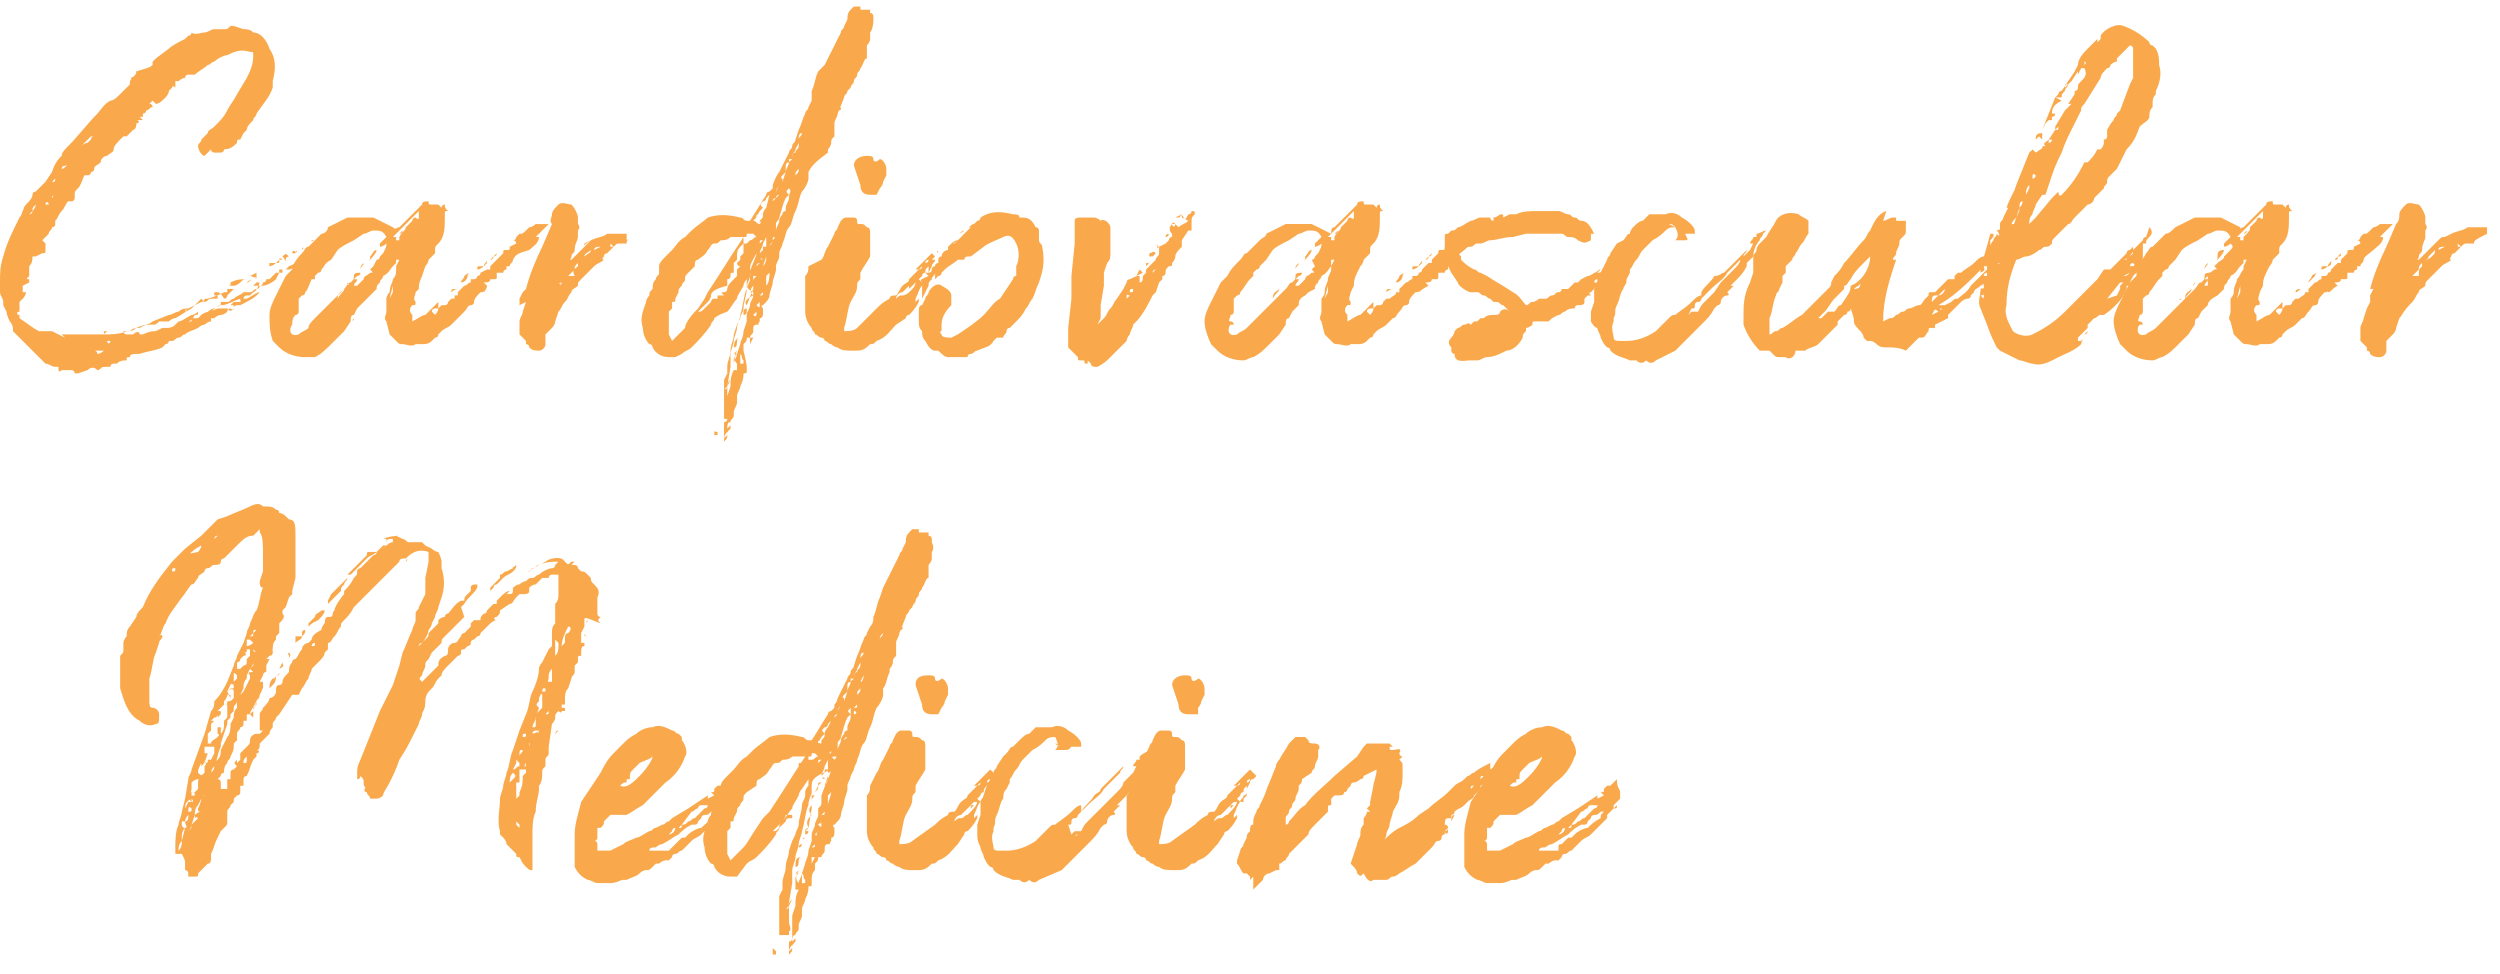 <svg version="1.1" id="uuid-6323efee-851c-49b1-a086-45673583dbc3" xmlns="http://www.w3.org/2000/svg" x="0" y="0" viewBox="0 0 77 30" xml:space="preserve"><style>.st0{fill:#f9a94b}</style><g id="uuid-92825b0b-04b9-4043-b01c-54f059346077"><path class="st0" d="M7.4 9.3c.1 0 .1-.1.2-.1.2-.1.3-.2.4-.2l-.1.1c-.1.1-.3.2-.5.3h-.1s-.1 0-.1.1-.1 0-.1 0-.1 0-.1.1c0 0-.1.1-.2.1s-.2.1-.2.1h-.1v.1c-.1 0-.2.1-.2.1-.1 0-.2.1-.2.1-.2.1-.3.1-.4.2-.1 0-.1.1-.2.1s-.1.1-.2.1h-.1c0 .1-.1.1-.1.1l-.1.1c-.2.1-.4.1-.7.2-.2 0-.3 0-.3.1-.1 0-.1 0-.1.1-.1 0-.2 0-.3.1h-.1s-.1 0-.1.1h-.2c-.1 0-.1.1-.2.1-.1-.1-.2-.1-.3 0l-.3.1h-.1c0-.1-.1-.1-.1-.1h-.3c-.1.1-.1 0-.1-.1h-.1c-.1 0 0 0 0 0-.1 0-.2-.1-.3-.1l-.6-.6-.3-.3-.1-.1c0-.1 0-.2-.1-.3 0 0-.1-.2-.1-.3l-.1-.2v-.1c0-.1-.1-.2-.1-.3v-.3c0-.3 0-.5.1-.8.1-.4.3-.8.5-1.2.1-.1.1-.3.2-.4.1-.1.2-.2.2-.3 0-.1.1-.1.1-.1l.1-.1.2-.2.2-.3c.1-.3.2-.4.3-.5 0-.1.1-.2.2-.3.3-.3.6-.7.9-1 .1-.1.2-.3.4-.4.1 0 .2-.1.3-.2l.3-.3v-.1s.1-.1 0-.1c.1 0 .2-.1.2-.2.3-.1.4-.1.5-.2v-.1l.1-.1.4-.3c.1-.1.3-.2.5-.3l.1-.1s.1 0 .1-.1c.1.1.3 0 .4 0s.2-.1.3-.1h.3c.1 0 .1 0 .2-.1h.1l.3.1c.1 0 .2 0 .3.1.2 0 .4.2.5.5.2.3.2.6.1 1v.2c-.1.3-.3.5-.5.8 0 .1-.1.1-.1.2-.1.1-.2.2-.2.3l-.1.1-.1.2c-.1 0-.1 0-.1.1-.1.1-.2.2-.4.2 0 .1-.1.1-.1.1h-.2s-.1 0-.1-.1l-.2.2c-.1 0-.2-.2-.2-.3 0-.1.1-.1.1-.2l.2-.2c0-.1.1-.1.2-.2.2-.2.3-.3.4-.5s.2-.3.3-.5l.3-.5c.1-.2.2-.4.2-.7 0-.1 0-.1-.1-.1-.3-.1-.5 0-.7.1-.1 0-.3.1-.4.2-.1 0-.1.1-.2.1-.1.1-.3.2-.4.3h-.2s-.1 0-.1.1c-.1 0-.2.1-.2.1h-.1v.2s-.1-.1-.1 0l-.1.1c0 .1-.1.2-.1.2-.1.1-.2.2-.3.2l-.1-.1-.1.1c.1 0 .1.1.1.1-.1 0-.1.1-.2.1 0 .1-.1.1-.1.1v.1h-.1l.1.1h-.2c.1 0 .1.1 0 .1 0 .2-.1.2-.1.2l-.2.2h-.1c-.2.2-.3.3-.3.4 0 .1-.1.1-.2.2-.1 0-.2.1-.2.2-.1.1-.2.1-.2.2s-.1.1-.1.1c0 .1-.1.1-.1.1h-.1c-.1.2-.1.3-.2.4-.1.1-.1.1-.1.2v.1s0 .1-.1.1h-.1c-.1.1-.1.2-.2.3-.1.1-.1.2-.2.3v.1s0 .1-.1.1c0 .1-.1.1-.1.2l-.1.1-.1.1.1.1v.2c0 .1 0 .1-.1.1l-.2.1H1c0 .1 0 .2-.1.3v.3c-.1.1-.1.1 0 .1v.1l-.2.1V9h.1s0 .1-.1.2c0 0-.1 0 0 0l-.1.1v.3c-.1 0-.1.1 0 .1v.1c.3.2.4.3.6.4h.4l.2.1.2.1-.1-.1h1.3c.2 0 .5 0 .7-.1.1 0 .2 0 .3-.1.2-.1.4-.1.5-.2l.5-.2c.1 0 .2-.1.3-.1.1-.1.2-.1.3-.1l.4-.2s.1 0 .1-.1h.1l.3-.1.2-.1H7v.1s0 .1-.1.1C6.8 9 6.7 9 6.7 9h-.1v.1h.1v.1h-.2c-.1 0-.1.1-.2.1l-.1-.1H6h.2l-.3.3c-.2.1-.3.2-.5.3-.1 0-.2.1-.2.1h-.3c-.1.1-.1.1-.2.1h-.2l-.2.1c-.1 0-.2 0-.3.1h-.2c0 .1.1.1.1.1h.2c.1-.1.2-.1.2 0h.1c.2-.1.3-.1.4-.1l.2-.1h.1c.1 0 .2 0 .3-.1l.1-.1c.1 0 .2-.1.4-.2.1 0 .2-.1.2-.1 0 .1 0 .1-.1.1-.1.2-.2.2-.4.3-.1.1-.3.1-.4.2-.1 0-.2.1-.3.1-.1 0-.2.1-.3.1h-.2v.1c-.3.1-.5.1-.8 0h-.3c0 .1.1.1.1 0h.7c.1 0 .2-.1.3-.1s.2-.1.4-.1c.1-.1.2-.1.3-.1.1-.1.3-.1.5-.2l.2-.1h.1c0-.1 0-.1.1-.1h.1l.1-.1c.1-.1.3-.1.5-.2h.1c.1 0 0 0 0 0H7c.1.1.1.1.2 0v-.1h-.1l.1-.1h.2c0 .1 0 .1 0 0zM.3 7.8zm.2.6zM.7 7c0-.1 0-.1 0 0 0-.1 0 0 0 0zm0 2.1c0-.1 0-.1 0 0zm.1-2.3l.1-.1-.1.1c0-.1 0-.1 0 0zm0 3v-.1.1zm.1-3.2s.1 0 .1-.1c0 0 .1-.1.1-.2-.1.1-.1.1-.1.2l-.1.1zm.2-.3c0-.1 0-.1 0 0zm.1-.2c.1 0 .1 0 0 0 .1 0 .1 0 0 0zm.1.3zm.1-.5c0 .1 0 .1 0 0 0 0 .1 0 0 0zm0 .4s.1 0 0 0h.1c0-.1-.1-.1-.1 0zm.1-.2c.1 0 .1 0 0 0zm.1-.5c.1 0 .1 0 .1-.1v-.1.1l-.1.1zm0 .5c.1 0 .1 0 0 0 .1-.1.1-.1 0 0 .1-.1 0-.1 0 0zm.2-.3zm.1-.5zm0-.1c.1 0 .1-.1.2-.1-.1 0-.2 0-.2.1zm.1.4zm.1 4.6zm.1-4.9c0 .1 0 .1 0 0 0 .1 0 .1 0 0 0 .1 0 .1 0 0zm0-.4zm.1-.2zm.2.9zm0-.6zm0-.5s.1-.1.2-.1l.1-.1s0-.1.1-.1h-.1l-.1.1-.2.2zm.4 0s-.1 0 0 0zm.3 6.3h-.4.1s.1 0 .1.1c.1 0 .2-.1.2-.1zm-.3-6.6zm.2 6.2c.1 0 .1 0 0 0 .1 0 0 0 0 0zm.2-.2h-.1c0 .1 0 .1.1 0zm-.1-6.1zm.4 7c.1 0 0 0 0 0zm.2-.5zm.3 0c.1 0 .1-.1.1-.1 0 .1-.1.1-.1.1zm.1-.3zm.2-8zm.1 1.3zm.1-.1zm.1 6.6zm.1-6.8zm0 7zm.1 0s.1 0 0 0c.1 0 0 0 0 0zm.7-.7zm.1 0s.1 0 0 0c.1-.1 0-.1 0 0zm.2-.1zm.3.2zm0 0zm3.4-1.8l-.1.1c-.1.1-.2.1-.3.2-.1 0-.2.1-.3.1h-.2v.1h-.1l-.1.2c-.1.1-.3.2-.4.2h-.3l.1-.1H8c-.1.3-.2.3-.2.3l-.1.1h-.1s-.1 0-.1.1h.1v.1h-.1c-.1 0-.1 0-.1-.1-.3.1-.4.2-.6.2-.2.1-.3.2-.5.3.1-.1.2-.2.3-.2.1 0 .1-.1.2-.1v-.1H7c.1 0 .1-.1.2-.1.1-.1.2-.1.3-.2h.2c.1 0 .1-.1.2-.1 0 0 .1 0 .1-.1 0 0 .1 0 .1-.1 0 0 .1 0 .1-.1h.1l.1-.1.1-.1h.1v-.1h.2l.1-.1.7-.3c0-.1.1-.1.1-.1l-.1.1c0-.1 0-.1 0 0zM6.8 9.7c0-.1 0-.1 0 0 0-.1 0-.1 0 0zm.1-.1zm.1-.5v-.2h.2l-.2.2zm.1.3c0 .1 0 .1 0 0zm.5-.8c-.1 0-.1 0-.2.1 0 0-.1.1-.2.1H7c.1 0 .1 0 .1-.1.2-.1.3-.1.5-.1zm-.2.2c-.1 0-.1 0 0 0zm0 .5zm.2-.6zm.2-.1c-.1 0-.1.1-.2.1.1-.1.2-.1.2-.1zm.1 0c0-.1-.1-.1 0 0-.1-.1-.2-.1-.2-.1l.2-.1v.2zm.1-.3zm.5-.2c-.1.1-.2.1-.3.1.1 0 .1 0 .1-.1h.2zm0 0l.1-.1c0-.1.1 0 .1 0h-.1c0 .1 0 .1-.1.1zm.2-.2c.1-.1.1-.1.2 0 0 0-.1 0-.1.1s0 0-.1-.1zm.2.1c.1 0 .1 0 0 0 .1.1.1.1 0 0zm0 .2zm.2-.4H9c0-.1.1-.1.1 0 0-.1.1-.1 0 0 .1 0 0 0 0 0zm.1.3c0-.1 0-.1 0 0h-.1.1zm.1-.4l.1-.1-.1.1c.1-.1 0-.1 0 0zm.3-.2s-.1 0 0 0c-.1 0-.1 0 0 0zm-.1 0c0 .1 0 .1 0 0zm.2.3c0 .1 0 .1 0 0l-.1.1.1-.1zm0-.4h-.1c0 .1 0 0 .1 0zm.6-.1c-.1.1-.2.1-.3.2h-.1s.1-.1.2-.1l.2-.1zm-.1-.1z"/><path class="st0" d="M16.9 6.9l-.2.2-.2.2h.1c0 .2-.2.3-.3.4-.3.1-.4.1-.5.3 0 .1-.1.1-.1.2h-.1v.1s-.1 0-.1.1h-.2v.1c0 .1 0 .1-.1.1h-.1c0 .1-.1.1-.2.1l.1.1c0 .1-.1.2-.1.2v-.1c0 .1 0 .1-.1.1-.1.1-.2.2-.2.3 0 .1-.1.1-.1.1-.1 0-.1.1-.2.2l-.2.2-.2.2c-.1.1-.2.1-.3.2l-.1.1c0 .1-.1.1-.1.1l-.1.1c-.1.1-.2.1-.3.1h-.2c-.1.1-.3 0-.4 0-.1 0-.1 0-.2-.1l-.1-.1-.1-.1-.1-.4c-.1-.1 0-.2 0-.3v-.4s0-.1.1-.2c0-.2.1-.3.1-.4.1-.1.1-.2.1-.3v-.1l.1-.2h-.1v.1c0 .1 0 0 0 0l-.1.1c-.1.1-.1.2-.3.3 0 .1-.1.1-.1.2-.1.1-.1.1-.1.2l-.1.1-.1.1-.2.2-.2.2-.1.2c-.1 0-.1.1-.1.2l-.2.3-.1.1-.2.2c-.3.3-.4.4-.6.5h-.3c-.3 0-.6-.1-.8-.3l-.1-.1-.1-.1c-.1-.3-.1-.5-.1-.8 0-.2.1-.4.2-.6l.3-.6.2-.2c0-.1.1-.3.3-.5.1-.1.1-.2.2-.2l.1-.1.1-.1.2-.2c.1 0 .2-.1.2-.2l.6-.3h.8l.6.3c.1.1.1 0 .2 0l.3-.3.3-.3.1-.1c0-.1.1-.1.2-.1 0 .1 0 .1.1.1h.2l.1.1s0-.1.1-.1c0 .1 0 .1.1.2-.1 0-.1 0-.1.1v.1c0 .3 0 .6-.2.8-.1.1-.1.1-.1.2v.1l-.2.2c0 .1-.1.2-.1.2l-.1.3c-.1.2-.1.3-.1.4l-.1.1c0 .1-.1.2 0 .3 0 .1 0 .1-.1.1-.1.1-.1.2 0 .3v.2c.2-.1.3-.2.4-.2l.3-.3.3-.3-.1.1-.1.1v.2h-.1s-.1 0-.1.1l.1.1s.1-.1.1-.2l.1-.1h.1s.1 0 .1-.1l.1-.1h.1v-.1h.1V9l.2-.2c.1 0 .1-.1.2-.1v-.1h.1c.1 0 .1-.1.1-.1s.1 0 .1-.1l.2-.1h.1v-.1l.2-.2.1-.1.1-.1c0-.1 0-.1.1-.1s.1 0 .1-.1l.2-.1s0-.1-.1-.1c.1 0 .1-.1.1-.1l.1-.1c.1 0 .1 0 .2-.1l.1-.1c.1 0 .2-.1.2-.1h.4zm-5 .6c-.1.1-.2.1-.2.1v-.1l.2-.2c-.1-.2-.2-.2-.4-.2-.1 0-.2.1-.3.1l-.3.2c-.2.1-.4.2-.5.3l-.2.3c-.2.1-.2.2-.3.3 0 .1-.1.1-.1.1l-.1.1v.1h-.1c-.1.2-.1.3-.2.4 0 .1-.1.1-.1.1l-.1.1v.4s0 .1-.1.1c-.1.1-.1.2-.1.3-.1.1-.1.4.2.3.1-.1.2-.1.3-.2 0-.1.1-.2.2-.3l.3-.3.3-.3.3-.3c.1-.1.1-.2.2-.2.1-.1.1-.1.1-.2s.1-.1.2-.1c0 0 0 .1-.1.1l-.1.1h.1c0 .1-.1.1-.1.2h.1l.2-.2c0-.1.1-.1.2-.2.1 0 .1 0 0-.1l.1-.1.1-.2c.1 0 .1-.1.1-.1l.1-.1c.1-.2.1-.2.1-.3zm-1.7.4zm.1 1.3c0 .1 0 .1 0 0 0 .1 0 0 0 0zm.3-.3c-.1.1-.2.1-.2.3.1-.2.2-.2.2-.3zm.1 1.1zm0-1.3c0 .1 0 .1 0 0 0 .1.1.1 0 0zm.2 1.1c0 .1-.1.1 0 0zm.1-1.4zm0 .1zm.2-.4c0 .1-.1.1-.1.2 0-.1 0-.1.1-.2zm.4-.4s.1 0 0 0c0 .1-.2.3-.3.4.1-.1.1-.1.1-.2.1-.1.1-.2.2-.2zm.1.1zm.4 1l-.1.4.1-.2v-.2c.1 0 0 0 0 0zm.4-1.8s0-.1 0 0l.1-.1.1-.1s0-.1.1-.1c.1.1.1 0 .1 0v-.2l-.4.4-.4.4h.1v.1h.1v-.1c.1-.2.2-.2.2-.3zm-.1.1c0 .1-.1.1-.1.1l.1-.1c0-.1 0 0 0 0zm-.1 1.4c0-.1 0-.1 0 0zm.1-.4zm.1-.2zm.1-.2s0 .1 0 0zm0-.7zm.3-.4zm.6 3.8zm.2-1.3s.1 0 0 0zm.4-.2c-.1 0-.2.1-.2.1 0-.1 0-.1.2-.1-.1 0 0 0 0 0zm.1-.2c0-.1.1-.1.1-.2 0 0 .1-.1.2-.1-.1 0-.1.1-.1.1 0 .1-.1.2-.2.2zm.3.2h.1-.1zm.4-.7s-.1.1-.2.1c0-.1 0-.1.1-.1h.1c0-.1.1-.1.1-.2v.1l-.1.1zm.2-.2l.1-.1c0 .1-.1.1-.1.1zm0 .3zm.1-.4l.1-.1c0 .1-.1.1-.1.1zm.2.5c0 .1 0 .1 0 0zm0-.3zm.1-.3zm.1.2c-.1 0 0 0 0 0zm0-.4zm.1.1c0-.1 0-.1 0 0zm0 .2zm.1.1s-.1 0 0 0c-.1 0-.1 0 0 0-.1 0 0 0 0 0zm.3-.4s-.1 0 0 0l-.1.1h-.1s.1 0 .2-.1c-.1.1 0 0 0 0zm0-.2zm0 .4s-.1.1 0 0zm.2-.4c-.1 0-.1 0 0 0h-.1.1c-.1.1-.1.1 0 0z"/><path class="st0" d="M19.3 7.5h-.2c-.1 0-.1 0-.2.1l-.1-.1v.1h.1l-.1.1-.1.1s-.1 0-.1.1c0 0-.1.1 0 .1-.1.1-.2.1-.3.2l-.4.4c-.1.1-.1.1-.1.2-.1.1-.2.1-.2.2-.1.1-.1.2-.2.3-.1.1-.1.2-.2.3l-.1.3c0 .1-.1.2-.1.2l-.1.1-.1.1v.3c0 .1-.1.2-.2.2s-.2 0-.3-.1c0-.1-.1-.1-.1-.1v-.1l-.1-.1-.1-.1v-.4c0-.1.1-.2.1-.3l.1-.3-.2.1v-.2l.1-.2.1-.1c.1-.4.3-.9.5-1.3l.3-.7c-.1-.1 0-.2 0-.3 0-.1.1-.2.2-.3.1-.1.3 0 .4 0 .1.1.2.3.2.4v.2c.1.1 0 .2 0 .2v.2c0 .1-.1.2-.1.4 0 .1-.1.1-.1.2s-.1.1 0 .1l.3-.3.3-.3c-.3.2-.2.2-.2.1l.2-.1c.2-.1.4-.1.5-.2h.6v.2l.2-.1c-.2.1-.2.1-.2.2zm-2 1.2c-.1 0-.1.1 0 0-.1.1-.1.1 0 0-.1.1 0 .1 0 0zm.5-.5v-.1c-.1.1-.1.1-.1.2l-.2.2h.2c-.1-.2 0-.2.1-.3 0 .1 0 .1 0 0zM17.7 7zm.5.7c-.1.1-.2.1-.2.2l-.2.2.2-.2c.1-.1.2-.1.2-.2zm.1 0l.2-.1c-.1 0-.2 0-.2.1zM26.8 1v.2c0 .1-.1.2-.1.2v.4c-.1 0-.1.2-.2.3 0 .1-.1.1-.1.2s-.1.1-.1.2-.1.1-.1.1h.1c-.1 0-.1.1-.1.1l-.1.1c0 .1-.1.1-.1.2l-.2.5c0 .1-.1.2-.1.3v.4c-.1.1-.1.1-.1.2s-.1.2-.1.2v.1c-.4.3-.5.4-.6.6v.2c0 .1-.1.3-.2.4-.1.2-.1.4-.2.6-.1.2-.1.4-.2.5-.1.1-.1.3-.2.5 0 .1-.1.2-.1.3v.1c0 .1-.1.2-.1.3v.1c0 .1-.1.3-.1.4 0 .1-.1.3-.1.4 0 .1-.1.2-.2.3 0 0-.1 0 0 .1v.1c0 .1 0 .2-.1.2h.1-.1v.1s-.1.1 0 .1h-.1c-.1 0-.1.1-.1.1v.1c0 .1-.1.1-.1.2H23c0 .1 0 .1-.1.2v.2c.1.4.1.5.1.5v.1c0 .1 0 .1-.1.1 0 .1 0 .2-.1.4 0 .1-.1.2-.1.3v.2c0 .1-.1.2-.1.3v.1c0 .1-.1.1-.1.2-.1 0-.1.1-.1.2l.1-.1v.1c-.1.1-.1.1-.1.2s0 .1-.1.2v-.2.1l.1-.1v-.1s-.1.1-.1.2V13s.1 0 .1-.1v-.7l.1-.3c0-.2 0-.3.1-.5v-.2c0-.1.1-.2.1-.3l.1-.3c0-.1.1-.2.1-.4l.1-.3v-.2c0-.1.1-.2.1-.3 0-.1.1-.2.1-.3V9c-.2-.1-.2-.2-.2-.2v-.2c.1-.3.3-.7.3-.8-.1.2-.2.3-.2.5v.2c0 .1-.1.2-.1.4-.1.2-.1.5-.2.8 0 .1-.1.3-.1.4s-.1.3-.1.4-.1.3-.1.4v.4l-.1.6v.6c0 .1.1.2 0 .3v.1h-.1v-1.2l.1-.2v-.2c0-.2.1-.3.1-.5s.1-.3.1-.5l.1-.3.1-.2c0-.1.1-.2.1-.3 0-.2.1-.4.1-.6 0-.1.1-.2.1-.3v-.1s0-.1.1-.2v-.1.1l-.2.3c-.1.1-.1.2-.1.2-.1.2-.2.3-.2.4-.1.1-.2.3-.3.4-.3.1-.4.2-.4.2 0 .1-.1.1-.1.2-.2.3-.4.5-.6.7-.1.1-.2.1-.3.2l-.2.1h-.2c-.2 0-.4-.1-.5-.3 0 0 0-.1-.1-.1-.1-.1-.2-.3-.2-.5-.1-.3 0-.5.1-.8 0-.1.1-.2.1-.2 0-.1 0-.1.1-.2 0-.1 0-.2.1-.3 0-.1.1-.1.1-.2v-.2c0-.1.1-.2.2-.3l.2-.2c.1-.1.2-.3.4-.4l.2-.2c.1-.1.4-.3.5-.4.3-.1.6-.1 1 0 .1 0 .1.1.2.1h.1c.2-.3.3-.5.5-.8 0-.1.1-.1.1-.1l.1-.1v-.1c.1-.3.2-.4.2-.4l.3-.6c0-.1.1-.1.1-.2s.1-.1.1-.2l.1-.3c.1-.2.1-.3.2-.5 0-.1.1-.1.1-.2l.1-.2v-.3c.1-.2.1-.4.2-.6l.2-.2.1-.2.1-.2.3-.6c0-.1.1-.1.1-.2l.1-.2c0-.1 0-.2.1-.3l.1-.1h.2v.1h.2-.1.2v.1c.1 0 .1.1.1.1v.1c0 .3-.1.4-.1.4zm-5.3 8.5l.2-.3.1-.2c.4-.6.7-1.1 1.1-1.7h-.4c-.1.1-.2.1-.3.1-.1.1-.1.1-.2.1s-.1.1-.2.2c-.1.2-.2.2-.3.3-.1 0-.1.1-.1.2l-.2.2c-.1.1-.1.1-.1.2s-.1.1-.1.2c-.1.1-.1.1-.1.2l-.1.2c0 .1 0 .1-.1.1v.2l-.1.1v.7l.1.2.1-.1.1-.1.2-.2c0-.1.1-.3.4-.6zm1.6-2.1c.1 0 .1-.1.2-.1l-.1-.1H23c0 .1 0 .1-.1.1v.2l-.1.1c-.1.1-.1.2-.1.3V8l-.1.1v.3c-.1 0-.1 0-.1.1 0 0 0 .1-.1.1v.2c-.4.1-.5.2-.5.3 0 .1-.1.2-.1.2l-.1.1-.1.1-.1.1c.1 0 .1 0 .2-.1l.1-.1.1-.1s0-.1.1-.1h.1v-.1h.2c-.1-.1-.1-.1 0-.1s.1-.1.1-.1c0-.1.1-.2.2-.3l.1-.1v-.2l.1-.1s-.1 0-.1-.1l.1-.1v-.1l.1-.1v-.3h.1l.1-.1zm-1 5.9v.1H22v-.2c0 .1 0 .1.1.1zm.2-.1c-.1 0 0 0 0 0zm0-4.3zm.1 3c-.1.1-.1.1-.1.2V12c.1 0 .1-.1.1-.1zm.1-.2c-.1 0-.1 0 0 0-.1.1-.1.1-.1.2l.1-.2zm0-.2c0 .1 0 .1 0 0zm.2-.7c-.1 0-.1 0 0 0l-.1.1h.1c-.1.1-.1.1-.1.2v.3h.1v-.2c-.1-.1-.1-.2 0-.4zm-.1-.1c.1 0 .1-.1.1-.2 0 0 0-.1.1-.1-.1 0-.2.1-.2.3zm.1-.4s.1 0 0 0c.1 0 0 0 0 0zm.1 1l-.1.1.1-.1zm0-.4s0 .1 0 0v.3h.1v-.1c-.1-.1 0-.1-.1-.2zm0-.7zm.1-.2s-.1 0 0 0c-.1 0-.1.1-.1.1s0-.1.1-.1c-.1 0-.1 0 0 0zm-.1-2.4zm.2 1.9s-.1 0 0 0c-.1 0-.1.1-.1.1v.1c.1 0 .1-.1.1-.1v-.1zm-.2-1.7zm.1 2s-.1.1 0 0zm0 .9zm.1-.2c-.1 0-.1 0 0 0v.1-.1zm.2-1.6v-.2c0-.1 0-.1.1-.2h-.1v.3c-.1.1-.1.2 0 .3-.2.1-.3.2-.2.3l.2-.5zM23 7.8zm0 2.4s0 .1 0 0zm0-2.7zm0 .6zm0 2.7zm.1-2.9zm.1 2.5c0-.1 0-.1 0 0h-.1v.2l.1-.2c0-.1 0 0 0 0zm-.1-2.1zm0 1c.1 0 .1 0 0 0 .1 0 0 0 0 0zm.1.7l-.1.1.1-.1c0 .1 0 .1 0 0zm-.1.2zm.1-1zm.2-2.3c.1-.1 0-.1 0 0v-.1c.1-.1.1-.1.1-.2s.1-.2.1-.2l.1-.4-.1.1s0 .1-.1.1c-.1.1-.1.1 0 .2l-.1.1s-.1.2-.1.1c0 .1 0 .1-.1.2.1 0 .1.1.2.1zm-.1 3s-.1 0 0 0h-.1.1zm-.1-1.5c.1 0 .1 0 0 0 .1-.1.1-.1.1-.2 0 .2 0 .2-.1.2zm.1 1.2s0 .1 0 0l-.1.1c.1.1.1 0 .1-.1zm0-1.4c.1 0 .1 0 0 0l.1-.1s-.1 0-.1.1c0-.1 0 0 0 0zm.1 1.1c0 .1 0 .1 0 0l-.1.1c.1.1.1.1.1-.1 0 .1 0 .1 0 0zm-.1-.5c0-.1 0-.1 0 0zm0-.2zm.2-1.2c-.1-.1-.1-.1 0 0-.1 0-.1 0-.1.1l.1-.1c-.1 0-.1 0 0 0zm-.1.2zm.1 1.4l-.1.1c.1 0 .1 0 .1-.1zm0-1c0-.1 0-.1 0 0-.1-.1-.1 0 0 0zm-.1.4c0 .1 0 .1 0 0 0 0 .1 0 0 0 .1 0 .1 0 0 0zm0-1c0 .1 0 .1 0 0zm.1.4c-.1 0 0 0 0 0 0 .1 0 .1 0 0zm0 .4c0 .1 0 .1 0 0zm.3-.8c.1-.1.1-.2.1-.3v.2c-.1 0-.1 0-.1.1s-.1.1-.1.2v.1s0 .1-.1.1v-.5l-.1.2c0 .1-.1.2-.1.3l.1-.1v-.1h.1c.1 0 .2-.1.2-.2zm-.2.5l-.1.3c.1-.1.1-.2.1-.3zm-.1 1.5zm.1-.6zm.1-.4l-.1.1v.3c.1-.1.1-.3.1-.4zM23.6 7zm.1.1zm0 1c0 .1-.1.1-.1.1l.1-.1zm0-.2zm.1-.1zm0-2zm0 .4l.1-.1.1-.1c-.1 0-.1.1-.1.1-.1 0-.1.1-.1.1zm0 .7zm0-.2zm0 1.4zm.1-.1zm0-.2c0 .1 0 .1 0 0 0 .1 0 .1 0 0zm0-1.1c0-.1 0-.1 0 0 0-.1 0-.1 0 0zm.4-.9c-.1.1-.1.1 0 .2l-.1.1c-.1.2-.1.3-.2.6 0 .1-.1.1-.1.2v.2c0-.1.1-.2.1-.3 0-.1.1-.2.1-.2 0-.1.1-.1.1-.1v-.1c0-.1.1-.2.1-.3 0-.2.1-.2 0-.3zm-.4.1c.1-.1.1-.1 0 0l.1-.2.1-.1.1-.3c0-.1.1-.2.1-.3-.1 0-.1.1-.1.1v.2l-.1.1s-.1.1 0 .1v.1s-.2.2-.2.3zm0 .6zm.1-.2zm0 .8zm0 .4zm0-1.3s.1 0 0 0c.1 0 .1 0 0 0zm.1.7zm0-1.5zm.1 1.3s-.1 0 0 0l-.1.1.1-.1zm0-.2s0 .1 0 0c0 .1 0 0 0 0zm.2-1.6c0-.1 0-.2.1-.2 0-.1.1-.1.1-.2v-.2c0-.1.1-.1.1-.2-.1 0-.1.1-.1.2v.1l-.1.2c0 .1-.1.1-.1.2v.1h-.1c0 .1 0 .1.1 0zm-.1 1.5c0 .1 0 0 0 0zm.1-.7zm0 0zm.1.2zm.1-.2c-.1 0-.1 0 0 0l-.1.1.1-.1c-.1 0-.1 0 0 0zm-.1-.3c.1-.1.1-.1.1-.2-.1.1-.1.1-.1.2zm.2.4c-.1 0-.1 0 0 0l-.1.1.1-.1zm-.1-.7zm0 .4zm.2-.7l-.1.2.1-.2zm.1-.3zm0 .3zm.1-.1zm0-.1zm.2-.7c-.1 0-.1 0 0 0-.1.1-.1.1-.1.2 0-.1 0-.1.1-.2zm-.1.5zm.1-.1zm0-.5zm0 .4zm0-.5c0-.1.1-.1.1-.2 0 .1-.1.1-.1.2zm.1.2c0-.1 0-.1 0 0zm0-.4v-.1.1zm.1.2c0 .1 0 0 0 0zm0-.4zm.2.7zm.2-.5zm.1-.2c0 .1 0 .1-.1.1l.1-.1c-.1 0-.1 0 0 0zm.2-.5zm.1-.3s0 .1 0 0zm.3-2.1c-.1 0-.1 0 0 0zm2.3 7.5l-.1.1v-.1.1h-.1s-.1 0-.1.1c0 0 .1 0 .1-.1h.2c0 .1-.1.1-.1.2l-.1.2v.1c0 .1-.1.1-.1.1 0 .1-.1.1-.1.2-.1.1-.1.2-.2.4v.1l.1-.1v.1c-.1.2-.2.3-.3.4-.1 0-.1.1-.1.1l-.3.2c-.2.2-.3.4-.6.5-.1.1-.1.1-.2.1-.1.1-.2.2-.4.2h-.2c-.1 0-.3 0-.4-.1-.1 0-.2-.1-.2-.1-.1 0-.1-.1-.2-.1 0 0 0-.1-.1-.1s-.1-.1-.2-.1c0-.1-.1-.1-.1-.2-.1-.1-.2-.3-.2-.5V8.5c.1-.1.1-.2.1-.3l.4-.2c.1-.1.1-.3.2-.4l.2-.4c0-.1.1-.1.1-.2l.1-.2c.1-.1.1-.1.2-.1h.2s.1 0 .1.1 0 .1.1.1.1 0 .2.1c.1 0 .1.1.1.2v.7c-.1.2-.2.3-.3.5v.2c-.1.1-.1.1-.1.2 0 .2-.1.3-.2.5s-.1.5-.2.8v.1c.1 0 .3 0 .4-.1l.6-.6c.1-.1.2-.2.4-.3 0-.1.1-.1.2-.1.1-.1.1-.2.2-.3.1-.1.2-.1.2-.2l.2-.2.1-.1s.1 0 .1-.1l-.1.1h-.1l.3-.3.1-.1.1-.1.1.1c0-.1 0-.1 0 0zm-2.5.9c-.1 0-.1 0 0 0zm.4-4c.1 0 .2 0 .2.1s.1.1.2 0c.1 0 .2.2.2.3v.2l-.1.2c0 .1-.1.2-.1.2L27 6h-.2c-.2 0-.3-.1-.3-.3l-.1-.3-.1-.3c0-.2.2-.3.4-.3zm.8 4.5zm.7-.6l-.2.2v-.2h.2-.1l-.1.1-.1.1h-.1.1l-.1.1c-.1 0-.2.1-.2.2.1-.1.1-.1.2-.1S28 9 28 9l.1-.1c.1-.1.1-.2.1-.2.1 0 .1 0 0 0zm-.3.2c.1 0 0 0 0 0zm.2-.4zm.1 0c0-.1 0-.1 0 0zm.4-.3c-.1.1-.1.1-.1.2-.1 0-.1.1-.1.1l-.1.1.1.1h.1v-.1l.1-.1v-.3zm0 .3c0-.1 0-.1 0 0zm.3-.7c-.1-.1 0-.1 0 0 0-.1 0 0 0 0z"/><path class="st0" d="M32 8.7c-.1.2-.1.3-.2.5-.1.1-.1.2-.2.3-.1.2-.2.3-.3.4l-.2.2c-.1 0-.1.1-.1.1 0 .1-.1.1-.1.2h-.2l-.1.1c-.1.2-.3.2-.5.3-.1 0-.1.1-.2.1s-.1.1-.1.1h-.6c-.1 0-.2-.1-.3-.2h-.1c-.1 0-.2-.1-.3-.3-.1-.1-.1-.2-.1-.3-.1-.1-.1-.2-.1-.3v-.3c0-.1 0-.2.1-.2l.1-.2c0-.1.1-.1.1-.2.1-.2.3-.3.4-.2.2.1.3.2.3.3v.3c-.2.2-.3.4-.3.6v.2c-.1 0 0 .1 0 .1 0 .1.2.1.3.1l.2-.1c.3-.2.6-.4.8-.6.2-.2.3-.4.5-.5l.2-.3.2-.3s0-.1.1-.1v-.3c.1-.2.1-.5 0-.7-.1-.2-.2-.3-.4-.2-.2.1-.5.2-.6.3l-.4.3h-.1c-.1 0-.1.1-.1.1h-.2c-.1.1-.3.2-.4.3l-.1.1c0 .1-.1.1-.1.1l-.1.1v-.2c0 .1-.1.1-.1.2-.1.1-.1.1-.1.2l-.1.2-.1.2v-.5c-.1-.1 0-.1.2-.2l-.1-.1h.1c.1 0 .1-.1.1-.1s0-.1.1-.1l.1-.1V8s0-.1.1-.1l.2-.2.1-.1v-.1h.1l.2-.2.3-.3h.1-.2l-.1.1s-.1.1-.2.1c.1 0 .1-.1.2-.1l.1-.1c.1 0 .1-.1.2-.1l.1-.1c.1 0 .1-.1.1-.1.3-.2.6-.2 1-.1.1 0 .2 0 .2.1h.1c.2 0 .3.1.4.3.1 0 .1.1.1.1v.3c0 .1.1.1.1.2.1.5 0 .8-.1 1.1zm-3.4-.3c.1 0 .1 0 0 0zm.1-.1zm0 .5c.1-.1.1-.1 0 0zm.1-.6c0-.1.1-.1.1-.1l-.1.1zm.2-.3V8l-.1.1V8s0-.1.1-.1zm.2-.2c0 .1-.1.1-.2.2 0-.1.1-.2.2-.2zm.3-.3c-.1 0-.1 0 0 0-.1.1-.2.1-.2.2l-.1.1v-.1c.1-.1.2-.2.3-.2zm-.3.9c.1 0 .1 0 0 0zm1-1.4s-.1 0 0 0l-.1.1.1-.1c-.1 0 0 0 0 0zm6.6-.3c-.1.1-.1.1-.1.3h-.1.1v.2h-.1l-.1.1.1-.1-.2.3v.2c-.1.1-.2.2-.2.3 0 .1-.1.2-.1.2 0 .1 0 .1-.1.1-.1.1-.1.1-.1.2 0 0 0 .1-.1.1v.1l-.1.1-.1.3-.1.1c-.1.2-.3.6-.5.8l-.1.1c0 .1-.1.2-.1.3-.1.1-.1.2-.1.2l-.1.1-.1.1-.3.3c-.1.1-.2.2-.4.3-.1 0-.2 0-.2-.1l-.1-.1v.1c-.1 0-.1 0-.1-.1h-.1c-.1 0-.1 0-.1-.1l-.2-.2-.1-.1v-.6l.1-.9v-.7l.1-1v-.7c0-.1.1-.1.2-.1h.4s.1 0 .2.1c.1-.1.3.1.3.2v.8c0 .1 0 .2-.1.3l-.1.3v.4l-.1.6v.4l-.1.2.2-.2c.1-.1.1-.2.2-.3.1-.1.1-.2.2-.3l.2-.3.1-.2c0-.1.1-.1.1-.1.2-.1.2-.1.3-.1v.2c.1 0 .1-.1.1-.2l.1-.1v-.1l.2-.2.1-.1c0-.1.1-.1.1-.2v-.2l.2-.1.1-.1s0-.1.1-.1v-.1c-.1-.1-.1-.2 0-.3 0 .1.1.1.1 0h-.1s0-.1.1 0l.1.1c.1-.1.2-.1.3-.2l-.2-.1v-.1c.1.2.1.2.2 0 .1 0 .1-.1.1-.1.1 0 .1 0 .1.1zm-2.1 2.6l.1-.1c-.1 0-.1-.1-.1.1zm.3-.5l-.1.2c-.1 0-.1 0-.1.1.1 0 .1 0 .1-.1l.1-.2c0 .1 0 .1 0 0zm.2-.3l-.2.1.1-.2.1.1c0-.1 0-.1 0 0zm.1-.2v-.1h.1V8c0 .1 0 .1-.1.2 0-.1 0-.1 0 0zm.1-.3v-.1c.1 0 .1-.1.2 0l-.1.1h-.1c0 .1 0 0 0 0zm.1.5l.1-.1s-.1 0-.1.1zm.2-.8c-.1 0-.1.1 0 0-.1 0-.1-.1 0 0 0-.1 0 0 0 0zm.1-.2c0-.1 0-.1 0 0zm.1-.1c-.1 0-.1 0 0 0 0-.1.1-.1.1-.1 0 .1-.1.1-.1.1zm.5-.7c-.1.1 0 .1-.2.1l.2-.1zm9.3.3l-.2.2-.2.2h.1c0 .2-.2.3-.3.4-.1.1-.3.2-.3.3 0 .1-.1.1-.1.2h-.1v.1s-.1 0-.1.1h-.2v.1c0 .1 0 .1-.1.1h-.1c0 .1-.1.1-.2.1l.1.1c-.2.1-.3.2-.3.2v-.1c0 .1 0 .1-.1.1-.1.1-.2.2-.2.3 0 .1-.1.1-.1.1-.1 0-.1.1-.2.2s-.1.2-.2.2l-.2.2c-.1.1-.2.1-.3.2l-.1.1c0 .1-.1.1-.1.1l-.1.1c-.1.1-.2.1-.3.1h-.2c-.1.1-.3 0-.4 0-.1 0-.1 0-.2-.1l-.1-.1-.1-.1-.1-.4c-.1-.1 0-.2 0-.3v-.4s.1-.1.1-.2c0-.2.1-.3.1-.4 0-.1.1-.2.1-.3v-.1l.1-.2H41v.1c0 .1 0 0 0 0v.1c-.1.1-.1.2-.3.3 0 .1-.1.1-.1.2-.1.1-.1.1-.1.2l-.2.1-.1.1c-.2.1-.2.2-.2.3l-.2.2-.1.2c-.1 0-.1.1-.1.2l-.2.3-.1.1-.2.2c-.2.2-.3.3-.5.4-.1 0-.2.1-.3.1-.3 0-.6-.1-.8-.3l-.1-.1-.1-.1c-.1-.2-.2-.5-.2-.7 0-.2.1-.4.2-.6l.3-.6.2-.2c.1-.2.2-.3.4-.5.1-.1.1-.2.2-.2l.1-.1.1-.1.2-.2c.1-.1.2-.1.2-.2l.6-.3h.8l.6.3c0-.1 0-.2.1-.2l.3-.3.3-.3.1-.1c0-.1.1-.1.2-.1 0 .1 0 .1.1.1h.2l.1.1s0-.1.1-.1c0 .1 0 .1.1.2-.1 0-.1 0-.1.1v.1c0 .3 0 .6-.2.8-.1.1-.1.1-.1.2v.1L42 8c0 .1-.1.2-.1.2l-.1.2c-.1.2-.1.3-.1.4l-.1.2c0 .1-.1.2 0 .3 0 .1 0 .1-.1.1-.1.1-.1.2 0 .3v.2c.2-.1.3-.2.4-.2l.3-.3.3-.3-.1.1-.1.1v.2h-.1s-.1 0-.1.1l.1.1s.1-.1.1-.2l.1-.1h.1s.1 0 .1-.1l.1-.1h.1c.1-.1.2-.1.2-.2h.1v-.1l.2-.2c.1 0 .1-.1.2-.1v-.1h.1c.1 0 .1-.1.1-.1s.1 0 .1-.1l.2-.2h.1V8l.1-.1.1-.1c0-.1 0-.1.1-.1s.1 0 .1-.1l.2-.1s0-.1-.1-.1c.1 0 .1-.1.1-.1l.1-.1c.1 0 .1 0 .2-.1l.1-.1c.1 0 .2-.1.2-.1h.4zm-5 .6c-.1.1-.2.1-.2.1v-.1l.2-.2c-.1-.2-.2-.2-.4-.2-.1 0-.2.1-.3.1l-.3.2c-.2.1-.4.2-.5.3L39 8l-.2.2c0 .1-.1.1-.1.1l-.1.1v.1l-.1.1c-.1.1-.2.3-.3.4 0 .1-.1.1-.1.1l-.1.1v.4s0 .1-.1.1c0 .1-.1.2 0 .2s.1.1.1.1h-.1c-.1.1-.1.4.2.3.1-.1.2-.1.3-.2l.3-.3.3-.3.3-.3.3-.3c.1-.1.1-.2.2-.2.1-.1.1-.1.1-.2s.1-.1.2-.1c0 0 0 .1-.1.1l-.1.1h.1c0 .1-.1.1-.1.2h.1l.2-.2c0-.1.1-.1.2-.2.1 0 .1 0 0-.1l.1-.1-.1-.2c.1 0 .1-.1.1-.1l.1-.1c.1-.2.1-.2.1-.3zm-1.7.4zm.1 1.3c0 .1 0 .1 0 0 0 .1 0 0 0 0zm.3-.3c-.1.1-.2.1-.2.3.1-.2.2-.2.2-.3zm.1 1.1zm0-1.3c0 .1 0 .1 0 0 0 .1 0 .1 0 0zm.2 1.1c-.1.1-.1.1 0 0zm.1-1.4zm0 .1zm.2-.4c0 .1-.1.1-.1.2 0-.1 0-.1.1-.2zm.4-.4s.1 0 0 0c0 .1-.2.3-.3.4.1-.1.1-.1.1-.2.1-.1.1-.2.2-.2zm.1.1zm.4 1l-.1.4.1-.2v-.2c.1 0 0 0 0 0zm.4-1.8s0-.1 0 0l.1-.1.1-.1s0-.1.1-.1c.1.1.1 0 .1 0v-.2l-.4.4-.4.4h.1v.1h.1v-.1c.1-.2.2-.2.2-.3zm-.1.1c0 .1-.1.1-.1.1l.1-.1c0-.1 0 0 0 0zm-.1 1.4c0-.1 0-.1 0 0zm.1-.4zm.1-.2zm.1-.2s0 .1 0 0zm0-.7zm.3-.4zm.6 3.8zm.2-1.3s.1 0 0 0zm.4-.2c-.1 0-.2.1-.2.1 0-.1 0-.1.2-.1-.1 0 0 0 0 0zm.1-.2c0-.1.1-.1.1-.2 0 0 .1-.1.2-.1-.1 0-.1.1-.1.1 0 .1-.1.2-.2.2zm.3.2h.1-.1zm.4-.7s-.1.1-.2.1c0-.1 0-.1.1-.1h.1c0-.1.1-.1.1-.2v.1l-.1.1zm.2-.2l.1-.1c0 .1-.1.1-.1.1zm0 .3zm.1-.4l.1-.1c0 .1-.1.1-.1.1zm.2.5c0 .1 0 .1 0 0zm0-.3zm.1-.3zm.1.2c-.1 0 0 0 0 0zm0-.4zm.1.1c0-.1 0-.1 0 0zm0 .2zm.1.1s-.1 0 0 0c-.1 0-.1 0 0 0-.1 0 0 0 0 0zm.3-.4s-.1 0 0 0l-.1.1h-.1s.1 0 .2-.1c-.1.1 0 0 0 0zm0-.2zm0 .4s-.1.1 0 0zm.2-.4c-.1 0-.1 0 0 0H45h.1c-.1.1-.1.1 0 0z"/><path class="st0" d="M50.3 8l-.1.1c-.1 0-.1.1-.1.1-.1.1-.1.1-.2.1s-.1.1-.1.1c0 .1 0 .1-.1.1-.1.1-.3.2-.5.3L49 9s-.1 0 0 .1h-.1l-.1.1v.1c0 .1-.1.1-.2.1s-.1.1-.1.1c-.1 0-.2 0-.3.1-.1 0-.1.1-.2.1l-.2.1-.1.1h-.4c-.1 0-.1 0-.1.1 0 0-.1.1-.2.1v.1c-.1.1-.1.1-.1.2-.1.2-.3.4-.5.4-.2.1-.4.2-.6.2-.1 0-.2.1-.3.1h-.2c-.2 0-.5.1-.5-.2-.1 0-.1-.1-.1-.1v-.1c-.1-.1-.1-.2 0-.3 0 0 .1-.1.1-.2l.1-.1c.1 0 .1-.1.2-.1s.1-.1.2 0c0 0 .1 0 0 0l.1-.1h.1l.1-.1h.1c.1-.1.2-.1.3-.1.1 0 .2 0 .2-.1.1-.1.2-.1.3 0l-.2-.2c-.1 0-.1-.1-.2-.1H46l-.1-.1c-.1 0-.1-.1-.2-.1s-.1-.1-.2-.1h-.2c-.1 0-.4-.2-.4-.3l-.2-.3c-.1-.2-.2-.4-.2-.7v-.4c0-.1 0-.1.1-.1l.1-.1c.1 0 .1 0 .2-.1.1 0 .2-.1.4-.2.1 0 .2-.1.3-.1h.3c0 .1.1.1.1.1v-.1c.1 0 .2-.1.2-.1.1 0 .1 0 .1.1l.2-.1h.2c.2-.1.4-.1.7-.1h.6c.1 0 .2.1.3.1.1 0 .1.1.2.1s.1.1.2.1c.2 0 .3.2.4.4H49v.2c-.2.1-.2.1-.4 0-.1-.1-.2-.1-.3-.1-.1 0-.1-.1-.2-.1H47l-.4.1c-.3 0-.5.1-.7.1-.1 0-.2.1-.3.1h-.1c-.1 0-.1.1-.2.1h-.2c-.1 0-.1.1-.2.1s.1.2.1.2V8c.1.1.2.2.4.3.1 0 .1.1.2.1l.2.1c.3.2.5.3.8.5.2.1.3.3.4.4.1 0 .1-.1.2-.1 0 0 .1 0 .2-.1h.2c.1 0 .1-.1.2-.1s.1-.1.2-.1c0 0 .1 0 .1-.1h.2l.1-.1.1-.1h.1l.1-.1.2-.1c.1 0 .2-.1.2-.1.1 0 .1-.1.2-.1s.1-.1.2-.1h.1c.1 0 .1-.1.2-.1s.1-.1.2-.1l-.1.1h-.2c-.1.1-.2.1-.3.2h-.1l-.1.1c.1 0 .1 0 .2-.1v.1h.1c.1 0 .1-.1.2-.1h.3l.1-.1.2-.2zm-4-1.4zm2.8 2c-.1 0-.1 0 0 0l-.1.1.1-.1zm0 .1h.1v-.1c-.1 0-.1.1-.1.1zm.3-.1s0 .1 0 0z"/><path class="st0" d="M54.4 7.1l-.1.1c0 .1-.1.1-.1.2-.1.1-.2.3-.2.5l-.1.1-.1.1v.1c-.1.2-.2.3-.3.4l-.1.1-.1.1h.1l-.1.1-.1.1c.1.1 0 .1 0 .1-.1 0-.2.1-.2.2s-.1.1-.1.1l-.1.1c-.1.2-.2.3-.4.5l-.3.3-.3.3-.1.1-.1.1-.6.3c-.1.1-.2.1-.3 0-.1.1-.2.1-.3 0h-.2c-.2-.1-.4-.1-.6-.3 0 0 0-.1-.1-.1-.1-.1-.1-.1-.2-.3 0-.1-.1-.2-.1-.3-.1 0-.2-.2-.2-.2v-.3l.1-.3v-.4c.1-.1.1-.3.2-.5l.2-.4c0-.1.1-.1.1-.2l.2-.3.2-.1c.1-.1.1-.2.2-.2 0-.1.1-.2.1-.2.1-.1.2-.2.3-.2l.1-.1.1-.1h.5c.2-.1.4 0 .5.1.2.1.4.3.4.4v.1h-.3c.1.2.1.2 0 .2h-.3c.1-.1.1-.2 0-.4-.1 0-.2 0-.3.1-.1.1-.2.2-.4.3l-.3.3c-.1.1-.1.2-.2.3-.1.1-.1.2-.2.3v.1c0 .1 0 0 0 0l-.1.2c0 .2-.1.2-.1.3-.1.1-.1.3-.2.5s0 .2-.1.4v.1c-.1.2 0 .4 0 .5 0 .1.1.1.2.1h.2c.3 0 .6-.1.9-.3l.2-.2.2-.2c.1-.1.1-.1.2-.1.1-.1.3-.2.5-.4.1-.1.2-.2.3-.2V9c.1-.2.3-.3.4-.5.2 0 .2-.1.3-.1l.2-.2.2-.2.3-.3c0 .1-.1.1-.1.2l-.1.1-.2.2-.2.2c-.1.2-.3.3-.5.5l-.3.3c0 .1-.1.1-.1.1-.1 0-.1.1-.1.1 0 .1 0 .1-.1.1l-.1.2.1-.1h.2c.1-.2.1-.2.2-.3l.3-.3.2-.3.4-.4c.1-.1.2-.2.2-.3l.3-.3.1-.2h-.1c0-.1.1-.1.1-.2h.1v-.1c.1 0 .2-.1.3-.1zm-3-.2s.1 0 0 0l.2.1c-.1-.1-.1-.1-.2-.1zm.6 2.9zm.1-.1s0 .1 0 0c0 .1 0 .1 0 0zm.3-.2zm.6-.1zm.5-1.2c.1 0 .1 0 0 0zm.1.4zm.1-.5zm0-.5zm.2.2c0 .1-.1.1 0 0-.1.1-.1.1 0 0zm-.1-.2zm.2-.1c-.1 0-.1 0 0 0zm0-.1zm.1-.1zm0-.1z"/><path class="st0" d="M62.1 7.1c0 .1-.1.3-.2.3 0 0-.1 0-.1.1h.1c0 .1-.1.1-.1.2-.1.1-.1.2-.2.3l-.1.2c-.1.1-.1.1-.1.2-.1.2-.2.3-.4.4-.1.1-.2.1-.2.2l-.1.1c0 .1-.1.1-.1.1-.1 0-.2.1-.2.1l-.2.2-.1.1-.1.1v.1l-.4.2v.1h-.1c-.1 0-.1 0-.1.1-.1.1-.1.2-.2.2h-.1l-.1.1-.3.3c-.2-.1-.4-.1-.6-.1-.1 0-.2 0-.3-.1 0 0-.1-.1-.2-.1h-.1l-.1-.1c0-.1-.1-.2-.1-.2-.1-.1-.2-.2-.2-.3 0-.1 0-.1-.1-.4 0 0 0 .1-.1.1 0 0 0 .1-.1.1l-.2.2v.1l-.3.3-.3.3c-.1.1-.3.1-.4.2h-.3c0 .2-.2.3-.3.2h-.2c-.1 0-.1 0-.2-.1l-.1-.1h-.3c-.2-.2-.4-.5-.5-.8v-.3c0-.3 0-.6.2-1l.1-.3v-.5c0-.1.1-.1.1-.2s.1-.2.1-.2l.2-.2c.1-.2.2-.3.3-.5.1-.2.4-.3.7-.2.1.1.2.1.3.2v.4c-.1.1-.1.2-.2.3-.1.1-.1.2-.2.3 0 .1-.1.1-.1.2l-.2.2v.2l-.1.1v.2l-.1.2c0 .1-.1.1-.1.2-.1.2-.1.5-.2.7v.5c.1 0 .1-.1.2-.1s.1-.1.2-.1c.2-.1.4-.3.6-.4l.2-.2.2-.2.4-.4c.1-.1.1-.1.1-.2l.1-.2c.1-.1.2-.2.3-.4.2-.2.4-.5.6-.7.1-.1.1-.2.2-.3.1-.2.2-.5.5-.6l-.1.3c.1 0 .2-.1.3-.1h.1v.1h.3v.3c0 .1 0 .1-.1.2s-.1.1-.1.2-.1.2-.1.3c0 .1-.1.1-.1.2h.1c-.2.6-.4 1.2-.4 1.9l.2-.1c.1 0 .1 0 .2-.1.1 0 .1-.1.2-.1s.1-.1.2-.1.2-.1.3-.1.1-.1.2-.2l.1-.1c0-.1 0-.1.1-.1h.1l.2-.2.2-.2h.2l-.1.1-.1.1-.3.3h-.1c-.1 0-.1.1-.1.2l.2-.2c.1 0 .2-.1.2-.2l.3-.3v-.1l.1-.1h.1c.1-.1.3-.2.4-.3.1-.1.2-.2.3-.2.1-.1.2-.2.2-.3.1-.1.2-.2.2-.3.1 0 .1-.1 0-.2.3-.1.4-.2.5-.2h.1c0 .1-.2.2-.3.3.1 0 .1-.1.2-.1h.1zm-4.5.8l-.2.2c-.2.2-.3.3-.4.5-.1.1-.1.2-.2.2v.1l-.1.1-.2.2c-.1.1-.2.3-.3.4l-.2.2h.1l.1-.1.1-.1h.2c.1-.1.1-.2.2-.2.2-.3.3-.4.3-.6.3-.1.6-.5.6-.9zm-.3.8c0 .1-.1.1-.2.2.2 0 .2-.1.2-.2zm2.1 1zm.3-.1c-.1-.1-.1-.1-.2.1l.2-.1c-.1 0-.1 0 0 0zm1.8-1.8c-.6.6-1.1 1.2-1.8 1.6h.2l.2-.1c.1-.1.1-.1.2-.1.1-.1.3-.2.4-.4l.2-.2.2-.2.1-.1c0-.1.1-.1.1-.1.1-.3.2-.4.2-.4zm-1.7 1.7c-.1 0 0 .1 0 0 0 .1 0 .1 0 0 0 .1 0 .1 0 0 0 .1 0 .1 0 0zm0-.6zm.1 1.1zm.2-1.3zm.4-.3c0-.1 0-.1.1-.1h.1l-.2.1zm.2-.2l.1-.1-.1.1c.1-.1 0 0 0 0zm.5.2s-.1 0-.1.1h.2l-.1-.1zm.5-.8z"/><path class="st0" d="M66.4 2.8v.1c-.1.1-.1.2-.1.3v.1c-.1.1-.1.2-.1.3s-.2.2-.3.3c-.1.3-.2.5-.4.7l-.3.6-.1.1-.1.1c-.1.1-.1.1-.1.2s-.1.1-.1.2l-.1.1-.2.2c0 .1-.1.2-.2.2l-.4.4c-.1.1-.1.2-.2.2l-.2.2-.2.2c-.1.1-.1.1-.1.2-.1.1-.1.1-.2.1s-.1.1-.2.1c-.1.1-.3.2-.4.2-.1 0-.2.1-.3.1-.2.5-.3.9-.3 1.4-.1.3.1.6.2.8.1.1.4.2.6.1.4-.2.7-.4 1-.7l1-1 .2-.3h.2l.1-.1.2-.2.1-.1.1-.1s0-.1.1-.1l.1-.1v.1l.2-.2.1-.1s0-.1.1-.1l.1-.3c.1.1.1.2 0 .3-.1.1-.1.1-.1.2H66v.2l-.1.1.1-.1v.5l-.1.1v.1h-.1l-.1.1-.1.2v-.2.3h-.1v.1c-.1.3-.4.6-.7.8h-.1c-.1 0-.1.1-.2.1l-.2.2v.1l-.2.2-.1.1v.1h.1l.1-.1c-.1.1-.1.2-.1.2-.2.2-.5.3-.7.4-.2.1-.5.3-.8.2-.1 0-.3-.1-.4-.1l-.4-.2-.2-.1-.1-.1c-.1-.2-.2-.4-.3-.7l-.2-.5c-.1-.2 0-.4 0-.6.2-.1.2.2 0 .2l.1.1v-.4c.1-.1.1-.2.1-.4v-.2h-.1c0 .1.1.1-.1.2v-.1c.1-.4.2-.7.3-1.1h.1c.1 0 0 0 0 0 0 .1 0 .1-.1.2v.2c0-.1.1-.2.1-.2 0-.1.1-.1.1-.2l.1.1s.1 0 .1-.1v-.1h-.1v-.2c0-.1.1-.1.1-.2l.2-.4.2-.6.4-1c.1-.1.1-.1.2 0l.3-.2-.1.1c0-.1 0-.1.1-.1-.1-.1 0-.1.1-.2v.1s.1 0 .1-.1h-.1l.2-.3c.1 0 .1 0 .1-.1l-.1.1v-.1l.3-.5.1-.1.1-.1h-.1l.2-.3v-.1c.1 0 .1-.1.1-.1 0-.1 0-.1.1-.2s.2-.2.1-.4h-.1l-.1.2v-.1l-.2.3-.1.1h-.1v.1l.1-.1c0 .1-.1.1-.1.2-.1.1-.1.1-.1.2h-.2l.1-.1s0-.1.1-.1l.4-.6.1-.2c0-.2.2-.4.3-.5l.3-.3v.1l.1-.1v-.1c.1-.2.5-.4.7-.3.3.1.6.3.8.5 0 0 0 .1.1.1l.1.1c.1.2.1.3.1.5.1.3 0 .6-.1.8zm-5.1 6h-.2v-.1s0-.1.1-.1l.1.1v.1zm-.2.6c0 .1 0 .1 0 0zm.3-.1c-.1 0-.1 0 0 0zm0-1.1zm.2-.1s-.1 0 0 0c-.1 0-.1 0-.2.1l.2-.1zm-.1-.5v-.1.1zm0 .9c0 .1 0 .1 0 0 0 .1 0 0 0 0zm.2-1.5c-.1.1-.1 0 0 0zm0-.1s0-.1.1-.2l-.1.2.1-.1V7l-.1-.1zm.2-.3h-.1c0-.1 0-.1.1-.2v.2zm0 .8c-.1 0-.1 0 0 0zm-.1-1c.1-.3.3-.6.4-.9s.2-.6.4-.9l.1.1s0 .1-.1.1-.2.1-.1.2l-.1.2v.2c0 .1-.1.1-.1.2v-.1c-.1.1-.2.2-.1.4 0 0 0 .1-.1.2V6l-.1.2c.1 0 .1 0 .1.1v.2c-.1-.1-.2-.1-.3-.1.1 0 .1 0 0 0zm.3.3c-.1.1-.2.2-.1.3l.1-.3zm.1-.3c-.1 0-.1 0 0 0l-.1.3c.1-.2.1-.2.1-.3zm.1-.2c-.1 0-.1.1-.1.2.1-.1.1-.2.1-.2zm-.1-.5zm.1-.1c-.1 0-.1 0 0 0zm0-.2zm.1-.1c0-.1 0-.1 0 0 0-.1 0 0 0 0zm.1.5v-.1c-.1.1-.1.2-.1.3l.1-.2zm3.2-3.9v-.4s0-.1-.1-.1l-.4.4v.1c-.1 0-.2.1-.2.1 0 .1-.1.1-.1.1-.1.1-.2.2-.2.3l-.5.8c-.1.1-.1.1-.1.2l-.3.6c-.1.2-.2.4-.3.7-.1.2-.2.4-.3.7L63 6h-.1l-.2.3c0 .1-.1.2-.1.3-.1.1-.1.2-.1.3l.1-.1.1-.1.5-.6.2-.2c0 .2.1.1.1.1.3-.3.5-.6.7-1h.1c.1-.1.2-.2.3-.4h.1c.1-.1.1-.2.1-.2v-.1s.1 0 .1-.1V4s.1-.2.2-.3c0-.1.1-.1.1-.2l.1-.1.3-.8.1-.2v-.5c0 .1 0 0 0 0zm-3.2 3c.1 0 .1 0 0 0zm0 .7c.1-.1.1-.1 0 0zm.1-.1c.1 0 .1-.1.1-.1-.1-.1-.1 0-.1.1zm.2-1.1h-.1.1zm-.1.8l.1-.2-.1.2zm.1-1l-.1.1c0-.1 0-.2.2-.2v.2l-.1-.1zm0 .8l.1-.1-.1.1zm.1-1l.4-1 .2.1c-.2.1-.3.2-.3.4h.1c0 .1-.1.1-.1.1v.1h-.1l-.1.1-.1.2zm.2-.2zm.1.4zm0-.2c.1 0 .1 0 0 0zm.4-.6zm.1-.3zm.2-.7c0-.1 0-.1 0 0zm.3-.5V2c.1-.1 0-.1 0-.1zm0 8.4l.1-.1s0 .1-.1.1zm.1-8.5zm0-.1c.1.1.1.1 0 0l.1-.1s0 .1-.1.1zm.1-.2zm.4 3.8zm.1 3.9l.3-.1.1-.2v-.1l.1-.1h-.1l-.4.5zm.2-4.2c-.1 0-.1 0 0 0H65h.1zm.1-1.6c0 .1 0 0 0 0zm.2 5.1c.1 0 .1 0 .2-.1l-.2.1zm0-.5c.1 0 .1 0 0 0h.1c0-.1 0 0-.1 0zm.2-.1l.1-.1c0-.1-.1.1-.1.1zm.1.2c-.1 0-.1.1-.1.2v-.1c.1 0 .2 0 .1-.1.1 0 .1-.1.1-.1s0 .1-.1.1c.1 0 0 0 0 0zm.1-.6c.1 0 .1 0 0 0 .1 0 .1 0 0 0zm.1.5s.1 0 0 0zm.2-.3zm.1 0zm0 0z"/><path class="st0" d="M73.7 6.9l-.2.2-.2.2h.1c0 .2-.2.3-.3.4-.1.1-.3.2-.3.3 0 .1-.1.1-.1.2h-.1v.1s-.1 0-.1.1h-.2v.1c0 .1 0 .1-.1.1h-.1c0 .1-.1.1-.2.1l.1.1c-.2.1-.2.2-.3.2v-.1c0 .1 0 .1-.1.1-.1.1-.2.2-.2.3 0 .1-.1.1-.1.1-.1 0-.1.1-.2.2s-.1.2-.2.2l-.2.2c-.1.1-.2.1-.3.2l-.1.1c0 .1-.1.1-.1.1l-.1.1c-.1.1-.2.1-.3.1h-.2c-.1.1-.3 0-.4 0-.1 0-.1 0-.2-.1l-.1-.1-.1-.1-.1-.4c-.1-.1 0-.2 0-.3v-.4s.1-.1.1-.2c0-.2.1-.3.1-.4.1-.1.1-.2.2-.3v-.1l.1-.2h-.1v.1c0 .1 0 0 0 0l-.1.1c-.1.1-.1.2-.3.3 0 .1-.1.1-.1.2-.1.1-.1.1-.1.2l-.1.1-.1.1c-.2.1-.3.2-.3.3l-.2.2-.1.2c-.1 0-.1.1-.1.2l-.2.3-.1.1-.2.2c-.2.2-.3.3-.5.4-.1 0-.2.1-.3.1-.3 0-.6-.1-.8-.3l-.1-.1-.1-.1c-.1-.2-.2-.5-.2-.7 0-.2.1-.4.2-.6l.3-.6.2-.2c0-.3.2-.5.3-.7.1-.1.1-.2.2-.2l.1-.1.1-.1.2-.2c.1 0 .2-.1.3-.2l.6-.3h.8l.6.3c0 .1 0 0 .1 0l.3-.3.3-.3.1-.1c0-.1.1-.1.2-.1 0 .1 0 .1.1.1h.2l.1.1s0-.1.1-.1c0 .1 0 .1.1.2-.1 0-.1 0-.1.1v.1c0 .3 0 .6-.2.8-.1.1-.1.1-.1.2v.1L70 8c0 .1-.1.2-.1.2l-.1.2c-.1.2-.1.3-.1.4l-.1.2c0 .1-.1.2 0 .3 0 .1 0 .1-.1.1-.1.1-.1.2 0 .3v.2c.2-.1.3-.2.4-.2l.3-.3.3-.3-.1.1-.1.1v.2h-.1s-.1 0-.1.1l.1.1s.1-.1.1-.2l.1-.1h.1s.1 0 .1-.1l.1-.1h.1c.1-.1.2-.1.2-.2h.1v-.1l.2-.2c.1 0 .1-.1.2-.1v-.1h.1c.1 0 .1-.1.1-.1s.1 0 .1-.1l.2-.2h.1V8l.1-.1.1-.1c0-.1 0-.1.1-.1s.1 0 .1-.1l.2-.1s0-.1-.1-.1c.1 0 .1-.1.1-.1l.1-.1c.1 0 .1 0 .2-.1l.1-.1c.1 0 .2-.1.2-.1h.4zm-5 .6c-.1.1-.2.1-.2.1v-.1l.2-.2c-.1-.2-.2-.2-.4-.2-.1 0-.2.1-.3.1l-.3.2c-.2.1-.4.2-.5.3L67 8l-.2.2c0 .1-.1.1-.1.1l-.1.1v.1l-.1.1c-.1.1-.2.3-.3.4 0 .1-.1.1-.1.1l-.1.1v.4s0 .1-.1.1c0 .1-.1.2 0 .2s.1.1.1.1h-.1c-.1.1-.1.4.2.3.1-.1.2-.1.3-.2l.3-.3.3-.3.3-.3.3-.3c.1-.1.1-.2.2-.2.1-.1.1-.1.1-.2s.1-.1.2-.1c0 0 0 .1-.1.1l-.1.1h.1c0 .1-.1.1-.1.2h.1v-.3c0-.1.1-.1.2-.2.1 0 .1 0 0-.1l.1-.1c.1-.1.2-.1.1-.1.1 0 .1-.1.1-.1l.1-.1c.2-.2.2-.2.1-.3zm-1.7.4zm.2 1.3c-.1.1-.1.1 0 0-.1.1-.1 0 0 0zm.3-.3c-.1.1-.2.1-.2.3.1-.2.2-.2.2-.3zm0 1.1zm.1-1.3c0 .1-.1.1 0 0 0 .1 0 .1 0 0zm.1 1.1c0 .1 0 .1 0 0zm.1-1.4zm0 .1zm.2-.4c0 .1-.1.1-.1.2 0-.1 0-.1.1-.2zm.5-.4c0 .1-.2.3-.3.4.1-.1.1-.1.1-.2s0-.2.2-.2c-.1 0-.1 0 0 0zm0 .1zm.5 1l-.1.4.1-.2v-.2zm.3-1.8s0-.1 0 0l.1-.1.1-.1s0-.1.1-.1c.1.1.1 0 .1 0v-.2l-.4.4-.4.4h.1v.1h.1v-.1c.2-.2.2-.2.2-.3zm-.1.1c0 .1-.1.1-.1.1l.1-.1c0-.1 0 0 0 0zm0 1.4c0-.1 0-.1 0 0-.1 0-.1 0 0 0-.1 0 0 0 0 0zm.1-.4zm.1-.2zm0-.2s0 .1 0 0zm0-.7zm.3-.4zm.7 3.8c-.1 0-.1 0 0 0zm.2-1.3zm.3-.2c-.1 0-.1.1-.2.1 0-.1.1-.1.2-.1zm.2-.2c0-.1.1-.1.1-.2 0 0 .1-.1.2-.1-.1 0-.1.1-.1.1l-.2.2zm.2.2h.1-.1zm.4-.7s-.1.1-.2.1c0-.1 0-.1.1-.1h.1c0-.1.1-.1.1-.2v.1c0 .1-.1.1-.1.1zm.2-.2l.1-.1c0 .1 0 .1-.1.1zm.1.3zm0-.4s.1 0 0 0l.1-.1c0 .1 0 .1-.1.1zm.2.5c0 .1 0 .1 0 0zm0-.3zm.1-.3zm.1.2zm0-.4c.1 0 .1 0 0 0 .1 0 0 0 0 0zm.2.1c-.1-.1-.1-.1 0 0zm-.1.2c.1 0 .1 0 0 0 .1 0 .1 0 0 0 .1 0 0 0 0 0zm.1.1zm.3-.4l-.1.1h-.1c.1 0 .1 0 .2-.1 0 .1 0 0 0 0zm0-.2zm0 .4s0 .1 0 0zm.2-.4H73h.1c0 .1 0 .1 0 0zm3.1.1H76c-.1 0-.1 0-.2.1l-.1-.1v.1h.1l-.1.1-.1.1s-.1 0-.1.1c0 0-.1.1 0 .1-.1.1-.2.1-.3.2l-.4.4c-.1.1-.1.1-.1.2-.1.1-.2.1-.2.2-.1.1-.1.2-.2.3-.3.3-.3.4-.4.5l-.1.3c0 .1-.1.2-.1.2l-.1.1-.1.1v.3c0 .1-.1.2-.2.2s-.2 0-.3-.1c0-.1-.1-.1-.1-.1v-.1l-.1-.1-.1-.1v-.4c0-.1.1-.2.1-.3l.1-.3.1-.2v-.2l.1-.2H73c.1-.4.3-.9.5-1.3l.3-.7c.1-.1.1-.2.1-.3 0-.1.1-.2.2-.3.1-.1.3 0 .4 0 .1.1.2.3.2.4v.2c.1.1 0 .2 0 .2v.2c0 .1-.1.2-.1.4 0 .1-.1.1-.1.2s-.1.1 0 .1l.3-.3.3-.3c.1-.1.1-.1.2-.1l.2-.1c.2-.1.4-.1.5-.2h.6v.2l.2-.1c-.6.3-.6.3-.6.4zm-2.1 1.2s0 .1 0 0c0 .1 0 .1 0 0 0 .1 0 .1 0 0zm.5-.5v-.1c-.1.1-.1.1-.1.2l-.2.2h.2c0-.2 0-.2.1-.3 0 .1 0 .1 0 0zM74.5 7zm.5.7l-.2.2c0 .1-.1.1-.2.2.1-.1.2-.1.3-.2s.1-.1.1-.2zm.1 0l.2-.1c-.1 0-.2 0-.2.1zM18 19.8v.1c-.1 0-.1.1-.1.2v.1c-.1 0-.1 0-.1.1v.1l-.1.1v.2c0 .1-.1.1-.1.2l-.1.3c-.1.1-.1.2-.1.4v.1h-.1v.1h.1v.1h-.1s0 .1-.1 0c-.1.1-.1.1-.1.2s-.1.2-.1.2l-.1.7v.2c0 .1-.1.1-.1.2v.2c-.1.1-.1.1-.1.2s0 .3-.1.4v.1c0 .2-.1.4-.1.7-.1.2-.1.5-.1.7v1.1c-.1 0-.1 0-.2-.1v-.2.2c-.1-.1-.1-.1-.2-.3-.1 0-.1 0-.1-.1l-.3-.3c0-.1-.1-.2-.1-.2l-.1-.1v-.1c-.1-.3 0-.7 0-1 0-.1.1-.3.1-.4 0-.1.1-.3.1-.4.1-.2.1-.5.2-.7l.2-.6.2-.5c.1-.2.1-.5.2-.7.1-.2.2-.5.2-.7 0-.1.1-.2.1-.2l.1-.2.1-.2.1-.1v-.4c0-.1 0-.2.1-.3v-.6c.1-.1.1-.2.1-.3v-.6H17c-.1 0-.1.1-.1.1h-.2l-.2.2c-.1 0-.2.1-.2.1v.1c0 .1 0 0 0 0 0 .1-.1.1-.2.1H16l-.1.1c-.1.1-.1.2-.2.2l-.3.2c0 .1 0 .1-.1.2-.1 0-.1.1 0 .1-.1 0-.2.1-.3.2l-.1.1-.1.1c0 .1-.1.1-.1.1l-.1.1c-.1 0-.1.1-.1.1 0 .1-.1.1-.1.1l-.1.1c-.1 0-.1 0-.1.1 0 0 0 .1-.1.1l-.1.1-.2.2c-.1.1-.2.2-.2.3l-.1.1c-.1.1-.1.2-.2.3-.1.1-.2.2-.2.4 0 .3-.1.3-.1.4s-.1.2-.1.3l-.2.4c-.1.2-.2.4-.4.7-.1.3-.2.5-.3.7-.1.2-.2.3-.2.4 0 0-.1.1-.2.1h-.2c0-.1-.1-.1-.1-.2-.1 0-.1-.1 0-.2v.1c-.1-.1-.1-.1-.1-.2s0-.1-.1-.2c0 0 0 .1-.1.1v-.2c0-.1 0-.2.1-.4l.6-1.5.2-.4.1-.2.1-.2.2-.6.1-.4c.1-.2.2-.5.3-.7 0-.1.1-.2.1-.3v-.2c0-.1.1-.1.1-.2l.1-.2.1-.2v-.5l.1-.5V17c-.3-.1-.5 0-.7.2-.1 0-.2 0-.2.1l-.3.3-.3.3-.2.2-.3.3-.2.2-.1.1c-.1.2-.2.3-.3.4-.1.1-.1.1-.1.2-.1.1-.1.2-.2.3-.1.1-.1.2-.2.2v.2l-.1.1c0 .1-.1.2-.2.3l-.2.2c0 .1-.1.2-.1.3-.1.1-.1.2-.2.3l-.1.2H9l-.2.3-.2.3-.1.1c0 .1-.1.1-.1.2v.1s-.1.1-.1.2l-.1.1-.1.1-.1.1c0 .1 0 .2-.1.2.1 0 .1.1 0 .1v.1l-.1.1c-.1.2-.1.3-.2.5-.1 0-.1.1-.1.1v.2h-.1v.2s0 .1-.1.1l-.1.1v.1l-.1.1c0 .1-.1.1-.1.2v.3c0 .1 0 .1-.1.2l-.1.1-.1.2c-.1.2-.1.3-.2.5v.1c0 .1 0 .2-.1.2l-.3.3c0 .1 0 .1-.1.1h-.2v-.1s0-.1-.1-.1v-.2c0-.1 0-.1-.1-.3h-.2v-.2c0-.2 0-.5.1-.7 0-.1.1-.3.1-.4l.1-.4.1-.6c0-.1.1-.2.1-.3l.4-1.1.2-.7c.1-.1.1-.2.1-.3.2-.2.3-.4.4-.6l.2-.5c0-.1.1-.2.1-.3l.1-.2.1-.2.1-.3c0-.1.1-.2.1-.3.1-.2.1-.3.2-.4.1-.2.1-.5.2-.7-.1 0-.1-.1-.1-.2l.1-.3v-.5c0-.3 0-.6-.1-.7v-.1l-.1.1-.1.1c-.2 0-.3.1-.5.3l-.2.2-.2.2c-.1 0-.1.1-.1.1 0 .1-.1.1-.2.1s-.1.1-.2.1-.1.1-.1.1c-.1.1-.2.1-.2.2-.1.1-.1.2-.2.2-.1.1-.2.3-.3.4-.2.3-.4.5-.5.8-.1.1-.1.3-.2.4.1-.1.1 0 .1 0 0 .1-.1.1-.1.2l-.1.3c-.1.2-.1.5-.2.8v.7c0 .1 0 .2.1.2s.2.1.2.2v.1c0 .1 0 .2-.1.2-.2.1-.4 0-.5-.1-.4-.2-.5-.7-.6-1v-1c.1-.1.1-.1.1-.2v-.2s0-.1.1-.2c0-.1 0-.2.1-.3l.2-.3c0-.1.1-.2.2-.3.2-.5.5-.9.9-1.4l.4-.4.5-.4.3-.3.1-.1.1-.1.3-.1c.2-.1.5-.2.7-.3.2-.1.3-.1.4 0h.1c.1 0 .2 0 .3.1 0 0 .1 0 .1.1.1 0 .2.1.2.1l.1.1c.2 0 .2.2.2.5v1.3l-.1.4v.1l-.1.1-.1.3-.1.1v.1c.1.1 0 .2-.1.3v.3l-.1.1v.1c-.1.1-.1.2-.1.3h-.1c.1 0 .1 0 .1.1 0 0 0 .1-.1.1l-.1.1h.1l-.1.2v.2c-.1 0-.1.1-.1.1L8 21h-.1.2v.2s-.1.1-.1.2-.1.1-.1.2-.1.2-.1.3v.2l-.1-.1.1-.1v-.1l.1-.1v-.1l.1-.2v-.1c.1-.1.1-.1 0 .1 0 .1-.1.2-.1.2-.1.2-.2.3-.2.4h-.1v.1c0 .1 0 .1-.1.2 0 .1-.1.1-.1.1 0 .1-.1.1-.1.2v.2l-.1.1c0 .2 0 .2-.1.4 0 .1-.1.1-.1.2-.1.1-.1.2-.1.3 0 0-.1 0-.1.1l-.1.1c.1 0 .1.1.1.1v.2H7v-.2c0-.1 0 0 0 0V24h.1v-.2c0-.1.1-.1.1-.1l.1-.1c-.1-.1-.1-.1 0-.2v.1l.1-.1v-.2l.1-.1.1-.1c.1-.1.1-.1.1-.2s.1-.2.2-.2h.2H8v.2h-.1l.1-.1v-.1l.1-.1H8V22c0-.1.1-.1.1-.2.1-.1.2-.2.2-.3.1 0 .2-.1.2-.2s0-.2.1-.2c0 0 .1 0 .1-.1s.1-.2.2-.3c0-.1 0-.2.1-.3 0-.1.1-.1.1-.1.1-.1.1-.2.2-.3 0-.1.1-.2.2-.2l.1-.1c0-.1.1-.2.3-.3 0-.1.1-.2.1-.2s0-.2.1-.2h.1c.1-.1 0-.1.1-.2 0-.1.2-.4.3-.5v-.1c.1-.1.2-.2.3-.4.1-.1.1-.1.1-.2s.1-.1.1-.1l.2-.2.2-.2s.1 0 .1-.1c.1-.1.2-.1.2-.1.1-.1.2-.2.3-.2v-.1H12s-.1 0-.1.1v-.1h-.1c.2-.1.5-.1.6-.1h-.2l.2.1c.1 0 .1.1.2.1h.4l.1.1.2.1s.1.1.2.1c0 0 .1.2.1.3v.2c.1.3.1.6 0 .9l-.1.3c0 .1-.1.2-.1.3l-.1.2c0 .1-.1.2-.1.2 0 .1-.1.3-.2.4-.1 0-.1.1-.1.1l.1-.1.1-.1c.1-.1.1-.1.1-.2l.3-.3v-.1s.1-.1.2-.1c0 0 0-.1.1-.1.1-.1.2-.3.4-.4h.1c0-.1 0-.1.1-.2l.1-.1v-.1c0-.1.1-.1.2-.1v.1c-.1.2-.3.3-.4.5l-.1.1.1.3-.3.3-.3.3c-.1.1-.1.1-.1.2l-.3.3-.1.2c-.1.1-.1.1-.1.2s-.1.2-.1.3c-.1.1-.1.1 0 .2l.2-.2.3-.3c0-.1 0-.2.2-.3.1 0 .1-.1.1-.2s.1-.2.2-.2.1-.1.2-.2c0 0 0-.1.1-.1l.2-.2v-.1l.1-.1h.2c0-.1 0-.1.1-.2.1 0 .1-.1.1-.1l.1-.1.1-.1h.1v-.1l.1-.1c.1-.1.2-.2.3-.2.1-.1.2-.2.3-.2 0 0 .1-.1.2-.1.1-.1.1-.1.2-.1s.1-.1.2-.1c.1-.1.3-.2.4-.2.1 0 .1-.1.1-.1l.1-.1c-.2 0-.4 0-.6.1-.1 0-.1.1-.2.1-.1.1-.1.1-.2.1h.1c.1-.1.3-.2.5-.3.1-.1.5-.2.6 0 .1.1.1.1.2 0h.1l-.1.1h.1s.1 0 .1.1l.1.1c.1 0 .1 0 .2.1l.1.1c0 .1 0 .1.1.2s.2.2.1.4v.5s0 .1.1.1c-.1.1-.1.1 0 .2-.5-.2-.5-.2-.5-.1v.2l-.1.2v.3h.1zm-11.8-3c-.2.1-.3.2-.4.3v.1h-.1l-.1.1v.1h-.1c-.1 0-.1.1-.1.1-.1 0-.1 0-.1.1.1 0 .1 0 .1-.1 0 0 0-.1.1-.1v-.2s.1 0 .1-.1l.5-.1s.1-.1.1-.2zm-.5 8.7c-.1.1-.1.2-.1.3v.1c-.1.1-.1.2-.1.3.1-.1.1-.2.1-.3l.1-.4zm-.2 0v.1-.1zm.3-.4c-.1.1-.1.2-.1.2h-.1v.1s0 .1.1.1 0-.1 0-.2c.1 0 .1-.1.1-.2zm-.1-.2l.1-.2h.1c-.1-.1-.1-.2.1-.2 0-.1 0-.1-.1-.1v.4c-.1 0-.1-.1 0-.1s0-.1 0-.1c-.2.1-.2.2-.2.3zm.1.1c.1 0 .1 0 .1-.1-.1-.1-.1 0-.1.1zm0-.4c0-.1 0-.2.1-.2H6l.1-.1v-.2c0-.1 0-.1.1-.1h-.1s-.1 0-.2.1v.2c0 .1-.1.2-.1.3zm.3.6c-.1-.1-.1 0 0 0-.1 0-.1 0 0 0-.1 0-.1 0-.1-.1l-.1.3c0 .1-.1.2-.1.2.1-.1.1-.1.1-.2l.2-.2zm-.2-.9c.1 0 .1 0 0 0zm.1-.1zm.6-.7l.1-.1c.1-.1.1-.2.1-.3l.2-.4c.1-.1.1-.3.1-.4l.1-.2c0-.1 0-.2.1-.3v-.3l.1-.1.1-.1.1-.2.1-.2v-.1c-.1-.1 0-.1.1-.1l-.1-.1.1-.1v-.1c0 .1-.1.2-.1.2l-.1.2v.1c-.1.1-.1.2-.1.3l-.1.2-.1.2c0 .1-.1.1-.1.2v.1l-.1.1v.1l-.1.1v.1l-.2.6v.1c-.1.2-.1.4-.2.6-.1.1-.1.2-.1.3 0 .1-.1.2-.1.3 0 .1-.1.1-.1.2s-.1.2-.1.2l-.1.2c-.1.1-.1.2-.1.3 0 0 .1-.1.2-.1-.1 0-.1 0-.1-.1 0 0 .1-.2.1-.3 0-.1.1-.1.1-.1l-.1-.1c.1-.1.1-.2.2-.3h-.2c0-.1 0-.1.1-.1h.1c0-.1.1-.1.1-.2.1-.1.1-.1.1-.3zm-.5.3c0 .1 0 .1 0 0 0 .1 0 .1 0 0 0 .1 0 .1 0 0 .1.1.1.1.2 0v-.2c.1-.1 0-.1 0-.2 0 .1 0 .1-.1.2v-.1c-.1.2-.1.2-.1.3zm.1-.3v-.2.2zm.1-.3h.1l-.1.3c.1 0 .1 0 .1-.1h.1l.1-.2V23h-.3v.2zm.1-.1zm0-.2s.1 0 0 0h.1c0-.1.1-.1.2-.2s0-.1 0-.1v-.2h.1v.2c.1-.1.1-.2.1-.3v-.1l.1-.1v-.5c.1 0 .1 0 .1-.1v-.1H7c0 .1-.1.2-.1.2v.1c.1 0 .1 0 .1-.1v.1h-.1l-.1.1-.1.1h.1v.1l-.1.1V22s0 .1-.1.1l-.1.1h.1l-.1.1v.2l-.1.1v.3zm0 .4c0-.1 0-.1 0 0zm.1-.2zm.2-6.6s-.1 0-.1.1l.1-.1-.1.1.1-.1c-.1 0-.1 0 0 0zm-.1 6.1zm.1-.2zm0 .3c0-.1 0-.1 0 0zm.1 2.2l-.1.1.1-.1zm0-.5h-.1.1c0 .1 0 0 0 0zm.1-8.1h-.1.1c0 .1 0 .1 0 0zm.1 5l.1.2v.1l.1-.1v-.4c.1.1.1-.1.1-.2v-.1c-.1-.1-.1-.1-.1 0v.2l.1-.1v.2c0 .1 0 .1-.1 0s-.1 0-.2.2c.1-.1.1-.1.2-.1v.1c0-.1-.1-.1-.2 0 0-.1 0-.1 0 0zm0 1c.1 0 .1 0 0 0zm.1-1zm.1-.2zm0 .3zm.1-.6zm0-.2h.1l.1-.1s.1 0 .1-.1v-.1l.1-.1V20h-.1c0 .1 0 .1-.1.1.1 0 .1.1 0 .1l-.1.1s0 .1-.1.1v.2zm0 .2s0 .1 0 0c0 .1 0 0 0 0zm0 0s0-.1 0 0c0-.1 0 0 0 0zm.2.4zm.1 1h-.1v.1l.1-.1zm0 1.1c-.1.1-.1.1-.1.2.1 0 .1 0 .1-.1v-.1zM7.5 21zm.1 1.3zm0-2.4c.1 0 .2-.1.2-.1l-.1-.1h-.1v.2zm.1-.3c.1 0 .1 0 .1-.1l-.1.1zm.2.7h-.1.1c-.1 0 0 0 0 0zm-.1-.8c0-.1 0-.1 0 0l.1-.1c-.1 0-.1 0-.1.1zm0 3.4c0-.1 0-.1 0 0zm0-2.9c0 .1.1.1.2 0-.1.1-.1.1-.2 0zm.4 1.7zm.3-.9c.1 0 .1 0 .1-.1 0 0 0 .1-.1.1 0 .1 0 .2-.1.3l-.1.1c0-.1 0-.2.1-.3.1 0 .1-.1.1-.1zm.1-.2l.1-.2c0 .1.1.1-.1.2zm.3-.5c.1.1 0 .1 0 .2v-.1c0-.1-.1 0 0-.1zm.2.3zm0 1c0-.1 0-.1 0 0zm.2-1.8c0 .1-.1.1-.2.2v-.2h.2v-.1c0-.1.1-.1.1-.1 0 .1 0 .1-.1.2zm.2-.3v-.1l.2-.2c0-.1.1-.1.2-.2h.1c0 .1-.1.2-.2.3-.2.1-.2.1-.3.2zm.2.5c-.1 0-.1.1-.1.1v.1h-.1s0-.1.1-.1.1 0 .1-.1zm.3-1.2s0 .1 0 0c0 .1 0 .1 0 0zm.1 0v-.1l.1-.2.2-.2.2-.2.1-.1c0 .1-.1.1-.1.2-.1.1-.1.1-.1.2l-.3.3-.1.1zm.6-.9l.3-.3.3-.3c0-.1 0-.1.1-.1h.2l.1-.1.1-.1h.1c-.1.1-.2.2-.3.2-.1.1-.2.1-.3.2l-.5.5h-.1zm.6-.6zm.2-.2zm.2.2zm.9-.5h-.1.1zm-.1.7s0-.1 0 0c0-.1.1-.1 0 0 .1 0 0 0 0 0zm1.7 2.9zm.5-.5c-.1 0 0 0 0 0zm.2-.6v-.2.2c-.1 0 0 0 0 0zm0 .4zm1-2.1c0 .1 0 .1-.1.2s-.2.1-.3.2l-.2.2c-.1 0-.1.1-.1.1l-.1.1v-.1l.1-.1.1-.1.1-.1v-.1c.1 0 .1-.1.2-.1l.2-.1h.1c-.2 0-.1 0 0-.1 0 .1 0 .1 0 0zm-.8 1.9zm.7-1.2l-.1.1-.1.1c.2 0 .2 0 .2-.2zm-.1 6.3l.1.1-.1-.1zm.1-.4c.1-.1.1-.1 0-.2-.1.1-.1.2-.1.3l.1-.1zm0-.3c.1 0 .1-.1.2-.1v-.1l-.1-.1v.1l-.1.2zm.4 0H16v.4h-.1v.5l.1-.1v-.1c.1-.2.1-.3.1-.5l.1-.1v-.1zm-.2 1.8v-.1l-.1-.1v.1l.1.1zm0-2.2v.1-.1c0-.1 0-.1 0 0 0-.1.1-.1.1-.2-.1 0-.1 0-.1.2 0-.1 0-.1 0 0 0-.1 0-.1 0 0zm.1-.6c.1 0 .1 0 .1-.1-.1 0-.1 0-.1.1zm.1.8c-.1.1 0 .2 0 0zm.4-1h-.1s-.1 0-.1.1v.1c0 .1 0 .2-.1.2v.2c0 .1 0 .2-.1.2l.1.1-.1-.1c0-.1.1-.2.1-.3 0-.1.1-.2.1-.3l-.1-.1c.1 0 .2 0 .3-.1-.1.1 0 .1 0 0zm-.3-4.7c0-.1 0-.1 0 0 0-.1 0-.1 0 0 0-.1 0-.1 0 0zm0 5.3zm.7-2.5c-.1.1-.1.2-.1.2 0 .1 0 .2-.1.3 0 0-.1.1-.1.2l-.1.2v.1c-.1.1-.1.1 0 .2l-.1.3c0 .1-.1.2-.1.3.1 0 .1 0 .1-.1v-.1c0-.1 0-.2.1-.3l.1-.1v-.4c-.1-.1 0-.1.1-.1v-.1h-.2l.1-.1.1-.1h.2v-.4c.1 0 .1 0 0 0zm-.3 2.4h-.1.1zm.1-6.1zm.1 5l-.1.1c.1 0 .1 0 .1-.1zm0-5zm0 6.7zm.3-3.8s0-.1 0 0l-.1-.1v.5c.1-.1.1-.2.1-.3v-.1zm0 2.7s-.1.1 0 0c-.1.1-.1.1-.1.2 0-.1 0-.2.1-.2zm-.1-.1zm.2-.4c0 .1 0 .1 0 0zm.2-2.7c-.1.2-.2.4-.2.6l.1-.1v-.1c0-.1 0-.2.1-.2.1-.1.1-.2 0-.2zm-.1 2.4zm.1-3.2zm0 2.8c0-.1 0-.1 0 0 .1-.1.1-.1 0 0 .1 0 .1 0 0 0 .1 0 .1 0 0 0zm.2-.6zm.1-.4zm0 .2c0-.1 0-.1 0 0zm.1-.4zm.1-.6s0 .1.1.1c-.1 0-.1 0-.1-.1zm0 .2zm.1-.6c-.1.1 0 .1 0 0zm0-.1zm4.4 5.4v.2l-.2.2v.1l.1-.1c0 .1 0 .1-.1.1l-.1.1-.1.1v.1l-.1.1-.2.2-.1.1-.1.1c-.1.1-.2.1-.3.2l-.1.1-.2.2c-.1 0-.1.1-.2.1s-.1.1-.1.1l-.1.1h-.1c-.1 0-.2.1-.2.1h-.1l-.1.1c-.1.1-.1.1-.2.1 0 0-.1 0-.2.1s-.2.1-.4.2h-.1c-.1 0-.2.1-.4.1h-.4c-.1 0-.2-.1-.3-.1-.2-.1-.3-.2-.4-.4v-1c0-.3.1-.6.2-1l.2-.3.2-.3.2-.3c.1-.2.2-.4.4-.6l.3-.3c.1-.1.2-.2.4-.3.1-.1.3-.2.5-.2.2-.1.4 0 .6.1.1 0 .1.1.2.1l.1.1v.1c.1.1.2.4.1.5-.1.3-.3.6-.6.8l-.2.2-.2.2-.1.1-.1.1-.1.1c-.2.1-.3.2-.5.3h-.5l-.1.1-.1.1c0 .1 0 .1-.1.2h.1-.2v.3s0 .1-.1.1c.1 0 .1.1.1.1v.2h.4l.2-.1.2-.1c.1-.1.2-.1.4-.2.1 0 .2-.1.4-.2.1 0 .1-.1.2-.1l.2-.1c.1 0 .1-.1.2-.1l.1-.1.5-.3.3-.2.3-.2v.1l.2-.1-.1-.1c.1 0 .1 0 .1-.1l.1-.1h.1l.1-.1.1-.1c0 .3.1.3.1.4.1-.1 0-.1 0 0zm-3.4-.2c.2.1.4-.1.6-.3.2-.2.4-.5.4-.6-.1.1-.2.1-.4.2l-.2.2c-.1.1-.1.1-.1.3h-.1l-.1.1.1-.1v.1c-.1 0-.1 0-.2.1zm.8 1.8zm2.1-1c-.1 0-.1 0 0 0h-.1c-.1.1-.1.1-.2.1 0 0-.1 0-.1.1l-.1.1s0 .1-.1.1h-.1c-.2.1-.3.2-.4.3-.2.1-.3.2-.5.3-.1 0-.2.1-.2.1-.1 0-.2 0-.2.1h.6l.2-.2.1-.1.1-.1h.1l.1-.1c.1-.1.3-.2.4-.2.1-.1.2-.2.4-.3-.1-.1-.1-.1 0-.2zm-1.6.8h.1-.1c.1 0 0 0 0 0zm.4-.3s-.1 0-.1.1l-.1.1c.1 0 .2-.1.2-.2zm.2-.1c.1 0 .1 0 .2-.1.1 0 .1-.1.2-.1l.1-.1.1-.1.1-.1s.1 0 .1-.1h-.2c-.1 0-.1.1-.1.1-.1 0-.1.1-.2.1l-.3.4-.1.1c.1 0 .1 0 .1-.1zm.5-.1zm.2-.1zm.2-.4c0-.1 0-.1 0 0 0-.1 0-.1 0 0zm.2.1c0 .1 0 0 0 0zm0-.2c0-.1 0-.1 0 0zm.1.1c0 .1-.1.1 0 0zm.2-.3z"/><path class="st0" d="M28.7 17v.2c0 .1-.1.2-.1.2v.4c-.1 0-.1.2-.2.3 0 .1-.1.1-.1.2s-.1.1-.1.2-.1.1-.1.1h.1c-.1 0-.1.1-.1.1l-.1.1c0 .1-.1.1-.1.2l-.2.5c0 .1-.1.2-.1.3v.4c-.1.1-.1.1-.1.2s-.1.2-.1.2v.1c-.1.2-.1.4-.2.5v.2c0 .1-.1.3-.2.4-.1.2-.1.4-.2.6-.1.2-.1.4-.2.5-.1.1-.1.3-.2.5 0 .1-.1.2-.1.3l-.1.2c0 .1-.1.2-.1.3v.1c0 .1-.1.3-.1.4 0 .1-.1.3-.1.4 0 .1-.1.2-.2.3 0 0-.1 0 0 .1v.1c0 .1 0 .2-.1.2h.1-.1v.1s-.1.1 0 .1h-.1c-.1 0-.1.1-.1.1v.1c0 .1-.1.1-.1.2h-.1c0 .1 0 .1-.1.2v.2c-.1.1-.1.2-.1.3v.1c0 .1 0 .1-.1.1 0 .1 0 .2-.1.4 0 .1-.1.2-.1.3v.2c0 .1-.1.2-.1.3v.1c0 .1-.1.1-.1.2-.1 0-.1.1-.1.2l.1-.1v.1c-.1.1-.1.1-.1.2s0 .1-.1.2v-.2.1l.1-.1v-.1s-.1.1-.1.2V29s.1 0 .1-.1v-.7l.1-.3c0-.2 0-.3.1-.5v-.2c0-.1.1-.2.1-.3l.1-.3c0-.1.1-.2.1-.4l.1-.3v-.2c0-.1.1-.2.1-.3 0-.1.1-.2.1-.3v-.2c.1-.1.1-.1.1-.2v-.2c.1-.3.3-.7.3-.8-.5.2-.6.3-.6.5v.2c0 .1-.1.2-.1.4-.1.2-.1.5-.2.8 0 .1-.1.3-.1.4s-.1.3-.1.4-.1.3-.1.4v.4l-.1.6v.6c0 .1.1.2 0 .3v.1H24v-1.2l.1-.2v-.2c0-.2.1-.3.1-.5s.1-.3.1-.5l.1-.3.1-.2c0-.1.1-.2.1-.3 0-.2.1-.4.1-.6 0-.1.1-.2.1-.3v-.1s0-.1.1-.2V24l-.2.3c-.1.1-.1.2-.1.2-.1.2-.2.3-.2.4-.1.1-.2.3-.3.4-.1.1-.1.1-.1.2s-.1.1-.1.2c-.2.3-.4.5-.6.7-.1.1-.2.1-.3.2l-.3.4h-.2c-.2 0-.4-.1-.5-.3 0 0 0-.1-.1-.1-.1-.1-.2-.3-.2-.5-.1-.3 0-.5.1-.8 0-.1.1-.2.1-.2 0-.1 0-.1.1-.2 0-.1 0-.2.1-.3 0-.1.1-.1.1-.2v-.2c0-.1.1-.2.2-.3l.2-.2c.1-.1.2-.3.4-.4l.2-.2c.1-.1.4-.3.5-.4.3-.1.6-.1 1 0 .1 0 .1.1.2.1h.1c.2-.3.3-.5.5-.8 0-.1.1-.1.1-.1l.1-.1v-.1c.1-.1.1-.2.1-.2l.3-.6c0-.1.1-.1.1-.2s.1-.1.1-.2l.1-.3c.1-.2.1-.3.2-.5 0-.1.1-.1.1-.2l.1-.2c.1-.1.1-.2.1-.3.1-.2.1-.4.2-.6l.1-.3.1-.2.1-.2.3-.6c0-.1.1-.1.1-.2l.1-.2c0-.1 0-.2.1-.3l.1-.1h.2v.1h.2-.1.2v.1c.1 0 .1.1.1.1v.1c.1.2 0 .3 0 .3zm-5.4 8.5l.2-.3.2-.2c.4-.6.7-1.1 1.1-1.7h-.4c-.1.1-.2.1-.3.1-.1.1-.1.1-.2.1s-.1.1-.2.2c-.1.2-.2.2-.3.3-.1 0-.1.1-.1.2l-.3.2c-.1.1-.1.1-.1.2s-.1.1-.1.2c-.1.1-.1.1-.1.2l-.1.2c0 .1 0 .1-.1.1v.2l-.1.1v.7l.1.2.1-.1.1-.1.2-.2c.1-.1.2-.3.4-.6zm1.7-2.1c.1 0 .1-.1.2-.1l-.1-.1H25c0 .1 0 .1-.1.1v.2l-.1.1c-.1.1-.1.2-.1.3v.1l-.1.1v.3c-.1 0-.1 0-.1.1 0 0 0 .1-.1.1v.2c-.1.1-.2.2-.2.3 0 .1-.1.2-.1.2l-.1.1-.1.1-.1.1c.1 0 .1 0 .2-.1l.1-.1.1-.1s0-.1.1-.1h.1v-.1h.1-.5V25c.1 0 .1-.1.1-.1 0-.1.1-.2.2-.3l.1-.1v-.2l.1-.1s-.1 0-.1-.1l.1-.1v-.1l.1-.1v-.3h.1l.1-.1h.2zm-1.1 5.9v.1h-.1v-.2l.1.1zm.2-.1zm.1-4.3zm.1 3c-.1.1-.1.1-.1.2V28c.1 0 .1-.1.1-.1zm.1-.2c-.1 0-.1 0 0 0-.1.1-.1.1-.1.2l.1-.2zm0-.2c-.1 0-.1 0 0 0 0 .1 0 .1 0 0zm.2-.7c-.1 0-.1 0 0 0l-.1.1h.1c-.1.1-.1.1-.1.2v.3h.1v-.2c-.1-.1-.1-.2 0-.4zm-.1-.1c.1 0 .1-.1.1-.2 0 0 0-.1.1-.1-.2 0-.2.1-.2.3zm.1-.4s.1 0 0 0zm0 1l-.1.1s.1 0 .1-.1zm.1-.4s0 .1 0 0v.3h.1v-.1c-.1-.1 0-.1-.1-.2zm0-.7zm0-.2c-.1 0-.1.1-.1.1.1 0 .1-.1.1-.1zm0-2.4zm.2 1.9c-.1 0-.1 0 0 0-.1 0-.1.1-.1.1v.1c.1 0 .1-.1.1-.1-.1 0-.1 0 0-.1zm-.2-1.7zm.1 2c-.1 0-.1.1 0 0zm0 .9zm0-.2v.1-.1zm.2-1.6v-.2c0-.1 0-.1.1-.2H25v.3c-.1.1-.1.2 0 .3-.1.1-.2.2-.1.4l.1-.6zm-.1-1.1zm0 2.4s0 .1 0 0zm0-2.7zm0 .6zm0 2.7zm0-2.9zm.2 2.5c0-.1 0-.1 0 0H25v.2l.1-.2c0-.1 0 0 0 0zm-.1-2.1zm0 1c.1 0 .1 0 0 0zm.1.7l-.1.1c.1 0 .1 0 .1-.1zm-.1.2zm.1-1zm.2-2.3c0-.1 0-.1 0 0v-.1c.1-.1.1-.1.1-.2s.1-.2.1-.2l.1-.2-.1.1s0 .1-.1.1c-.1.1-.1.1 0 .2l-.1.1s-.1.2-.1.1c0 .1 0 .1-.1.2 0-.2.1-.1.2-.1-.1 0 0 0 0 0zm-.1 3c-.1 0-.1 0 0 0h-.1.1zm-.1-1.5c.1 0 .1 0 0 0 .1-.1.1-.1.1-.2l-.1.2zm.1 1.2s0 .1 0 0l-.1.1c.1.1 0 0 .1-.1zm0-1.4s.1 0 0 0l.1-.1c-.1 0-.1 0-.1.1 0-.1 0 0 0 0zm.1 1.1c0 .1-.1.1 0 0l-.1.1c.1.1.1.1.1-.1 0 .1 0 .1 0 0zm-.1-.5c0-.1 0-.1 0 0zm0-.2zm.1-1.2c0-.1 0-.1 0 0-.1 0-.1 0-.1.1l.1-.1zm-.1.2zm.2 1.4l-.1.1c.1 0 .1 0 .1-.1zm0-1c0-.1-.1-.1 0 0-.1-.1-.1 0 0 0-.1 0 0 0 0 0zm-.1.4c0 .1 0 .1 0 0 .1 0 .1 0 0 0zm0-1c0 .1 0 .1 0 0zm.1.4c-.1 0-.1 0 0 0 0 .1 0 .1 0 0zm0 .4s-.1 0 0 0c0 .1 0 .1 0 0zm.3-.8c.1-.1.1-.2.1-.3v.2c-.2 0-.2 0-.1.1 0 .1-.1.1-.1.2v.1s0 .1-.1.1v-.4l-.1.2c0 .1-.1.2-.1.3l.1-.1v-.1h.1c.1-.1.1-.2.2-.3zm-.2.5l-.1.3c.1-.1.1-.2.1-.3zm-.1 1.5zm0-.6zm.2-.4c-.1 0-.1 0 0 0l-.1.1v.3c0-.1.1-.3.1-.4zm-.1-1.4zm.1.1s0 .1-.1.1h.1v-.1zm0 1c0 .1-.1.1-.1.1l.1-.1zm0-.2zm.1-.1c-.1 0 0 0 0 0zm-.1-2c.1 0 .1 0 0 0 .1 0 .1 0 0 0zm0 .4l.1-.1.1-.1c-.1 0-.1.1-.1.1l-.1.1zm0 .7c.1 0 0 0 0 0zm.1-.2zm0 1.4zm0-.1zm.1-.2c0 .1 0 .1 0 0zm0-1.1c0-.1 0-.1 0 0 0-.1 0-.1 0 0zm.4-.9c-.1.1-.1.1 0 .2l-.1.1c-.1.2-.1.3-.2.6 0 .1-.1.1-.1.2v.2c0-.1.1-.2.1-.3 0-.1.1-.2.1-.2 0-.1.1-.1.1-.1v-.1c0-.1.1-.2.1-.3v-.3zm-.4.1c.1-.1.1-.1 0 0l.1-.2.1-.1.1-.3c0-.1.1-.2.1-.3-.1 0-.1.1-.1.1v.2l-.1.1s-.1.1 0 .1v.1s-.2.2-.2.3zm0 .6zm.1-.2zm0 .8zm0 .4zm0-1.3c.1 0 .1 0 0 0zm.1.7zm0-1.5zm.1 1.3c-.1 0-.1 0 0 0-.1 0-.1.1-.1.1l.1-.1zm0-.2s0 .1 0 0c0 .1 0 0 0 0zm.2-1.6c0-.1 0-.2.1-.2 0-.1.1-.1.1-.2v-.2c0-.1.1-.1.1-.2-.1 0-.1.1-.1.2v.1l-.1.2c0 .1-.1.1-.1.2v.1h-.1c0 .1 0 .1.1 0zm-.1 1.5c0 .1 0 0 0 0zm.1-.7c-.1 0-.1 0 0 0zm0 0zm0 .2v.1c.1 0 .1-.1 0-.1zm.1-.2l-.1.1c.1 0 .1 0 .1-.1zm0-.3c.1-.1.1-.1.1-.2-.1.1-.1.1-.1.2zm.2.4c-.1 0-.1 0 0 0l-.1.1.1-.1zm-.1-.7zm0 .4zm.1-.7l-.1.2c.1 0 .1-.2.1-.2zm.1-.3c.1 0 .1 0 0 0 .1 0 .1 0 0 0zm.1.3zm0-.1zm.1-.1zm.1-.7c0 .1 0 .1-.1.2.1-.1.1-.1.1-.2zm0 .5c-.1 0 0 0 0 0zm0-.1zm.1-.5c-.1 0 0 0 0 0zm0 .4zm0-.5c0-.1.1-.1.1-.2-.1.1-.1.1-.1.2zm.1.2c0-.1 0-.1 0 0zm0-.4v-.1.1zm.1.2c-.1 0 0 0 0 0 0 .1 0 0 0 0zm0-.4zm.2.7zm.2-.5zm.1-.2c0 .1 0 .1-.1.1l.1-.1c-.1 0-.1 0 0 0zm.2-.5zm.1-.3s0 .1 0 0c0 0-.1 0 0 0zm.2-2.1zm2.4 7.5l-.1.1v-.1.1h-.1s-.1 0-.1.1c0 0 .1 0 .1-.1l.1-.1c0 .1-.1.1-.1.2l-.1.2v.1c0 .1-.1.1-.1.1 0 .1-.1.1-.1.2-.1.1-.1.2-.2.4v.1l.1-.1v.1c-.1.2-.2.3-.3.4-.1 0-.1.1-.1.1l-.2.3c-.2.2-.3.4-.6.5-.1.1-.1.1-.2.1-.1.1-.2.2-.4.2h-.2c-.1 0-.3 0-.4-.1-.1 0-.2-.1-.2-.1-.1 0-.1-.1-.2-.1 0 0 0-.1-.1-.1s-.1-.1-.2-.1c0-.1-.1-.1-.1-.2-.1-.1-.2-.3-.2-.5v-1.1c.1-.1.1-.2.1-.3l.2-.4c.1-.1.1-.3.2-.4l.2-.4c0-.1.1-.1.1-.2l.1-.2c.1-.1.1-.1.2-.1h.2s.1 0 .1.1 0 .1.1.1.1 0 .2.1c.1 0 .1.1.1.2v.7c-.1.2-.2.3-.3.5v.2c-.1.1-.1.1-.1.2 0 .2-.1.3-.2.5s-.1.5-.2.8v.1c.1 0 .3 0 .4-.1l.7-.5c.1-.1.2-.2.4-.3 0-.1.1-.1.2-.1.1-.1.1-.2.2-.3.1-.1.2-.1.2-.2l.2-.2.1-.1s.1 0 .1-.1l-.1.1H30l.3-.3.1-.1.1-.1.2.2c0-.1 0-.1 0 0zm-2.6.9zm.5-4c.1 0 .2 0 .2.1s.1.1.2 0c.1 0 .2.2.2.3v.2l-.1.2c0 .1-.1.2-.1.2l-.1.2h-.2c-.2 0-.3-.1-.3-.3l-.1-.3-.1-.3c0-.2.1-.3.4-.3zm.8 4.5zm.7-.6l-.2.2v-.1h.1l.1-.1H30l-.1.1-.1.1-.1.1h-.1.1l-.1.1c-.1 0-.2.1-.2.2.1-.1.1-.1.2-.1s.1-.1.2-.1l.1-.1c.2-.2.2-.3.2-.3.1 0 0 0 0 0zm-.3.2zm.1-.4zm.2 0c0-.1 0-.1 0 0zm.3-.3c-.1.1-.1.1-.1.2-.1 0-.1.1-.1.1l-.1.1.1.1h.1v-.1l.1-.1v-.3c.1 0 .1 0 0 0zm.1.3c0-.1 0-.1 0 0zm.3-.7c-.1-.1-.1-.1 0 0 0-.1 0 0 0 0z"/><path class="st0" d="M35.5 23.1l-.1.1c0 .1-.1.1-.1.2-.1.1-.2.3-.2.5l-.1.1-.1.1v.1c-.1.2-.2.3-.3.4l-.1.1-.1.1h.1l-.1.1-.1.1c.1.1 0 .1 0 .1-.1 0-.2.1-.2.2s-.1.1-.1.1l-.1.1c-.1.2-.2.3-.4.5l-.3.3-.3.3-.1.1-.1.1-.7.3c-.1.1-.2.1-.3 0-.1.1-.2.1-.3 0h-.2c-.2-.1-.4-.1-.6-.3 0 0 0-.1-.1-.1-.1-.1-.1-.1-.2-.3 0-.1-.1-.2-.1-.3-.1-.2-.1-.3-.1-.4v-.3l.1-.3v-.4c.1-.1.1-.3.2-.5l.2-.4c0-.1.1-.1.1-.2l.2-.3.1-.1c.1-.1.1-.2.2-.2l.2-.2c.1-.1.2-.2.3-.2l.1-.1.1-.1h.5c.2-.1.4 0 .5.1.2.1.4.3.4.4v.1H33c-.1.1-.1.1-.2.1h-.3c.1-.1.1-.2 0-.4-.1 0-.2 0-.3.1-.1.1-.2.2-.4.3l-.3.3c-.1.1-.1.2-.2.3-.1.1-.1.2-.2.3v.1c0 .1 0 0 0 0l-.1.2c-.1.1-.1.2-.1.3-.1.1-.1.3-.2.5s0 .2-.1.4v.1c-.1.2 0 .4 0 .5 0 .1.1.1.2.1h.2c.3 0 .6-.1.9-.3l.2-.2.2-.2c.1-.1.1-.1.2-.1.1-.1.3-.2.5-.4.1-.1.2-.2.3-.2v.2c.1-.2.3-.3.4-.5.1-.1.2-.1.2-.2l.2-.2.2-.2.3-.3c0 .1-.1.1-.1.2l-.1.1-.2.2-.2.2c-.1.2-.3.3-.5.5l-.3.3c0 .1-.1.1-.1.1-.1 0-.1.1-.1.1 0 .1 0 .1-.1.1l.1.3.1-.1h.2c.1-.2.1-.2.2-.3l.3-.3.2-.2.4-.4c.1-.1.2-.2.2-.3l.3-.3.1-.2h-.1c0-.1.1-.1.1-.2h.1v-.1c.1-.1.3-.2.4-.2zm-3-.2s.1 0 0 0l.1.1c0-.1-.1-.1-.1-.1zm.6 2.9zm.1-.1c-.1 0-.1.1 0 0 0 .1 0 .1 0 0zm.2-.2s.1 0 0 0zm.7-.1zm.5-1.2zm.1.4zm0-.5zm.1-.5c.1 0 0 0 0 0zm.1.2c0 .1 0 .1 0 0 0 .1 0 .1 0 0zm0-.2zm.1-.1zm.1-.1zm0-.1c.1 0 0 0 0 0zm.1-.1z"/><path class="st0" d="M38.7 23.9l-.1.1v-.1.1h-.1s-.1 0-.1.1c0 0 .1 0 .1-.1l.1-.1c0 .1-.1.1-.1.2l-.1.2v.1c0 .1-.1.1-.1.1 0 .1-.1.1-.1.2-.1.1-.1.2-.2.4v.1l.1-.1v.1c-.1.2-.2.3-.3.4-.1 0-.1.1-.1.1l-.2.3c-.2.2-.3.4-.6.5-.1.1-.1.1-.2.1-.1.1-.2.2-.4.2h-.2c-.1 0-.3 0-.4-.1-.1 0-.2-.1-.2-.1-.1 0-.1-.1-.2-.1 0 0 0-.1-.1-.1s-.1-.1-.2-.1c0-.1-.1-.1-.1-.2-.1-.1-.2-.3-.2-.5v-1.1c.1-.1.1-.2.1-.3l.2-.4c.1-.1.1-.3.2-.4l.2-.4c0-.1.1-.1.1-.2l.1-.2c.1-.1.1-.1.2-.1h.2s.1 0 .1.1 0 .1.1.1.1 0 .2.1c.1 0 .1.1.1.2v.7c-.1.2-.2.3-.3.5v.2c-.1.1-.1.1-.1.2 0 .2-.1.3-.2.5s-.1.5-.2.8v.1c.1 0 .3 0 .4-.1l.7-.5c.1-.1.2-.2.4-.3 0-.1.1-.1.2-.1.1-.1.1-.2.2-.3.1-.1.2-.1.2-.2l.2-.2.1-.1s.1 0 .1-.1l-.1.1H38l.3-.3.1-.1.1-.1.2.2c0-.1 0-.1 0 0zm-2.6.9zm.4-4c.1 0 .2 0 .2.1s.1.1.2 0c.1 0 .2.2.2.3v.2l-.1.2c0 .1-.1.2-.1.2v.2h-.3c-.2 0-.3-.1-.3-.3l-.1-.3-.1-.3c0-.2.2-.3.4-.3zm.9 4.5s-.1 0 0 0c-.1 0-.1 0 0 0zm.7-.6l-.2.2v-.1h.1l.1-.1H38l-.1.1-.1.1-.1.1h-.1.1l-.1.1c-.1 0-.2.1-.2.2.1-.1.1-.1.2-.1s.1-.1.2-.1l.1-.1c.2-.2.2-.3.2-.3zm-.3.2zm.1-.4zm.1 0c0-.1 0-.1 0 0zm.4-.3c-.1.1-.1.1-.1.2-.1 0-.1.1-.1.1l-.1.1.1.1h.1v-.1l.1-.1v-.3zm.1.3c0-.1 0-.1 0 0zm.3-.7c-.1-.1-.1-.1 0 0 0-.1 0 0 0 0zm7.4-.1c-.1 0-.1 0 0 0-.2.1-.2.2-.3.3 0 .1 0 .1-.1.1l-.2.1c0 .1 0 .1-.1.2l-.1.1c0 .1-.1.1-.2.2l-.1.1c-.1.1-.2.1-.3.2 0 .1-.1.1-.1.1v.1h-.1c-.1 0-.1.1-.1.2 0 0 .1 0 .1.1l-.1.1c0 .1.1.1.1 0v-.1c0 .1-.1.1-.1.1v.1c-.1 0-.1.1-.1.1 0 .1-.1.1-.1.1-.1 0-.1.1-.2.2l-.2.2-.1.1-.1.1-.1.1c-.2.1-.3.2-.5.3 0 0-.1.1-.2.1s-.1.1-.2.1h-.4c-.1.1-.2 0-.3-.2-.1.1-.1.1-.2 0 0-.1-.1-.2-.2-.3l.1-.3.1-.3c0-.1.1-.2.1-.3 0-.1 0-.2.1-.3v-.2s.1-.1.1-.2h.1l-.1-.1.1-.1v-.1l.1-.5c0-.1.1-.3.1-.5 0 0-.1 0 0 0l-.2.1-.2.1c0 .1-.1.1-.1.1s-.1.1-.2.1c0 0-.1 0-.1.1l-.1.1c0 .1-.1.1-.1.1 0 .1-.1.1-.2.1h-.1l-.1.1v.2c-.1 0-.1 0-.1.1v.1l-.2.2-.2.2c-.1.1-.2.2-.2.3l-.3.3-.3.3c0 .1-.1.1-.1.2-.1 0-.1.1-.2.1v.2h-.1l-.2.1c-.1 0-.2.1-.2.2l-.2.2-.1.1V27l-.1.1V27l-.1-.1h-.1c-.1-.1-.1-.2-.2-.3v-.1l.1-.3c0-.1.1-.1.1-.2l.1-.2c0-.1 0-.1.1-.2 0-.1 0-.2.1-.2 0-.2 0-.2.1-.4 0-.1.1-.1.1-.2l.1-.2c.1-.2.1-.3.2-.5l.2-.5c0-.1.1-.2.1-.2.1-.2.2-.3.3-.5l.2-.2h.3l.1.1c0 .1.1.1.2.1s.2.1.1.2v.2c0 .1-.1.2-.1.3 0 .1-.1.1-.1.2l-.3.2c0 .1 0 .1-.1.2v.1c0 .1-.1.2-.1.3 0 .1-.1.1-.1.2s-.1.1-.1.2-.1.1-.1.2v.2c.1 0 .1-.1.1-.1.2-.2.3-.4.5-.5.2-.3.6-.6.9-.9l.7-.6.2-.3.1-.1h.7l.1.1h-.1c0 .1 0 .1.1.1s.3-.1.2.1c0 0 0 .1.1.1l-.1.1c.1.1.1.1.1.2v.2c0 .2 0 .4-.1.6v.1c0 .2-.1.3-.2.5 0 .1-.1.3-.1.4 0 .1-.1.2-.1.3 0 .1-.1.2-.1.3h-.1c.2-.2.4-.4.6-.5.2-.1.4-.2.6-.4l.3-.2c.2-.2.4-.3.6-.5l.1-.1.1-.1c.1-.1.2-.1.3-.2l.1-.1c.1 0 .1-.1.2-.1.1-.1.3-.2.5-.3v.2c.3-.2.3-.2.3 0v-.1c.1-.1 0 0 0 .1zm-6.7 1.6c-.1 0-.1 0 0 0zm.5.3c-.1 0-.1 0 0 0zm.1-.3c-.1 0-.1 0 0 0-.1 0-.1 0 0 0-.1 0-.1 0 0 0zm.5-.5h-.1.1c-.1 0 0 0 0 0zm-.1 0zm2.2.1zm1.3.8zm.2-.2s-.1 0 0 0h-.1.1zm.1.1c-.1 0-.1 0 0 0zm.3-.4zm0 .2zm.2-.3l-.1.2c0-.1 0-.2.1-.2zm.1-.2c0 .1 0 .1 0 0-.1.1-.1.1 0 0-.1.1 0 0 0 0zm0 .2c0-.1 0-.1 0 0zm.3-.3c-.1 0-.1 0 0 0zm.2-.6s0-.1 0 0c-.1 0-.1 0-.1.1l.1-.1zm-.1.4zm.4-.7c-.1 0-.1 0-.1.1l.1-.1zm0 .1zm.1-.1zm0 .1zm.3-.4z"/><path class="st0" d="M49.9 24.4v.2l-.2.2v.1l.1-.1c0 .1 0 .1-.1.1l-.1.1-.1.1v.1l-.1.1-.2.2-.1.1-.1.1c-.1.1-.2.1-.3.2l-.1.1-.2.2c-.1 0-.1.1-.2.1s-.1.1-.1.1l-.1.1h-.1c-.1 0-.2.1-.2.1h-.1l-.1.1c-.1.1-.1.1-.2.1 0 0-.1 0-.2.1s-.2.1-.4.2h-.1c-.1 0-.2.1-.4.1h-.4c-.1 0-.2-.1-.3-.1-.2-.1-.3-.2-.4-.4v-1c0-.3.1-.6.2-1l.2-.3.2-.3.2-.3c.1-.2.2-.4.4-.6l.3-.3c.1-.1.2-.2.4-.3.1-.1.3-.2.5-.2.2-.1.4 0 .6.1.1 0 .1.1.2.1l.1.1v.1c.1.1.2.4.1.5-.1.3-.3.6-.6.8l-.2.2-.2.2-.1.1-.1.1-.1.1c-.2.1-.3.2-.5.3h-.5l-.1.1-.1.1c0 .1 0 .1-.1.2h.1-.2v.3s0 .1-.1.1c.1 0 .1.1.1.1v.2h.4l.2-.1.2-.1c.1-.1.2-.1.4-.2.1 0 .2-.1.4-.2.1 0 .1-.1.2-.1l.2-.1c.1 0 .1-.1.2-.1l.1-.1.5-.3.3-.2.3-.2v.1l.2-.1-.1-.1c.1 0 .1 0 .1-.1l.1-.1h.1l.1-.1.1-.1c0 .3.1.3.1.4 0-.1 0-.1 0 0zm-3.4-.2c.2.1.4-.1.6-.3.2-.2.4-.5.4-.6-.1.1-.2.1-.4.2l-.2.2c-.1.1-.1.1-.1.3h-.1l-.1.1.1-.1v.1c-.1 0-.1 0-.2.1zm.8 1.8zm2.1-1c-.1 0-.1 0 0 0h-.1c-.1.1-.1.1-.2.1 0 0-.1 0-.1.1l-.1.1s0 .1-.1.1h-.1c-.2.1-.3.2-.4.3-.2.1-.3.2-.5.3-.1 0-.2.1-.2.1-.1 0-.2 0-.2.1h.6c0-.2 0-.2.1-.2l.1-.1.1-.1h.1l.1-.1c.1-.1.3-.2.4-.2.1-.1.2-.2.4-.3 0-.1 0-.1.1-.2zm-1.6.8h.1-.1c.1 0 0 0 0 0zm.4-.3s-.1 0-.1.1l-.1.1c.1 0 .2-.1.2-.2zm.2-.1c.1 0 .1 0 .2-.1.1 0 .1-.1.2-.1l.1-.1.1-.1.1-.1s.1 0 .1-.1H49c-.1 0-.1.1-.1.1-.1 0-.1.1-.2.1l-.3.4-.1.1c.1 0 .1 0 .1-.1zm.5-.1zm.2-.1zm.2-.4c0-.1 0-.1 0 0 0-.1 0-.1 0 0zm.2.1c0 .1 0 0 0 0zm0-.2c0-.1 0-.1 0 0zm.1.1c-.1.1-.1.1 0 0zm.2-.3z"/></g></svg>